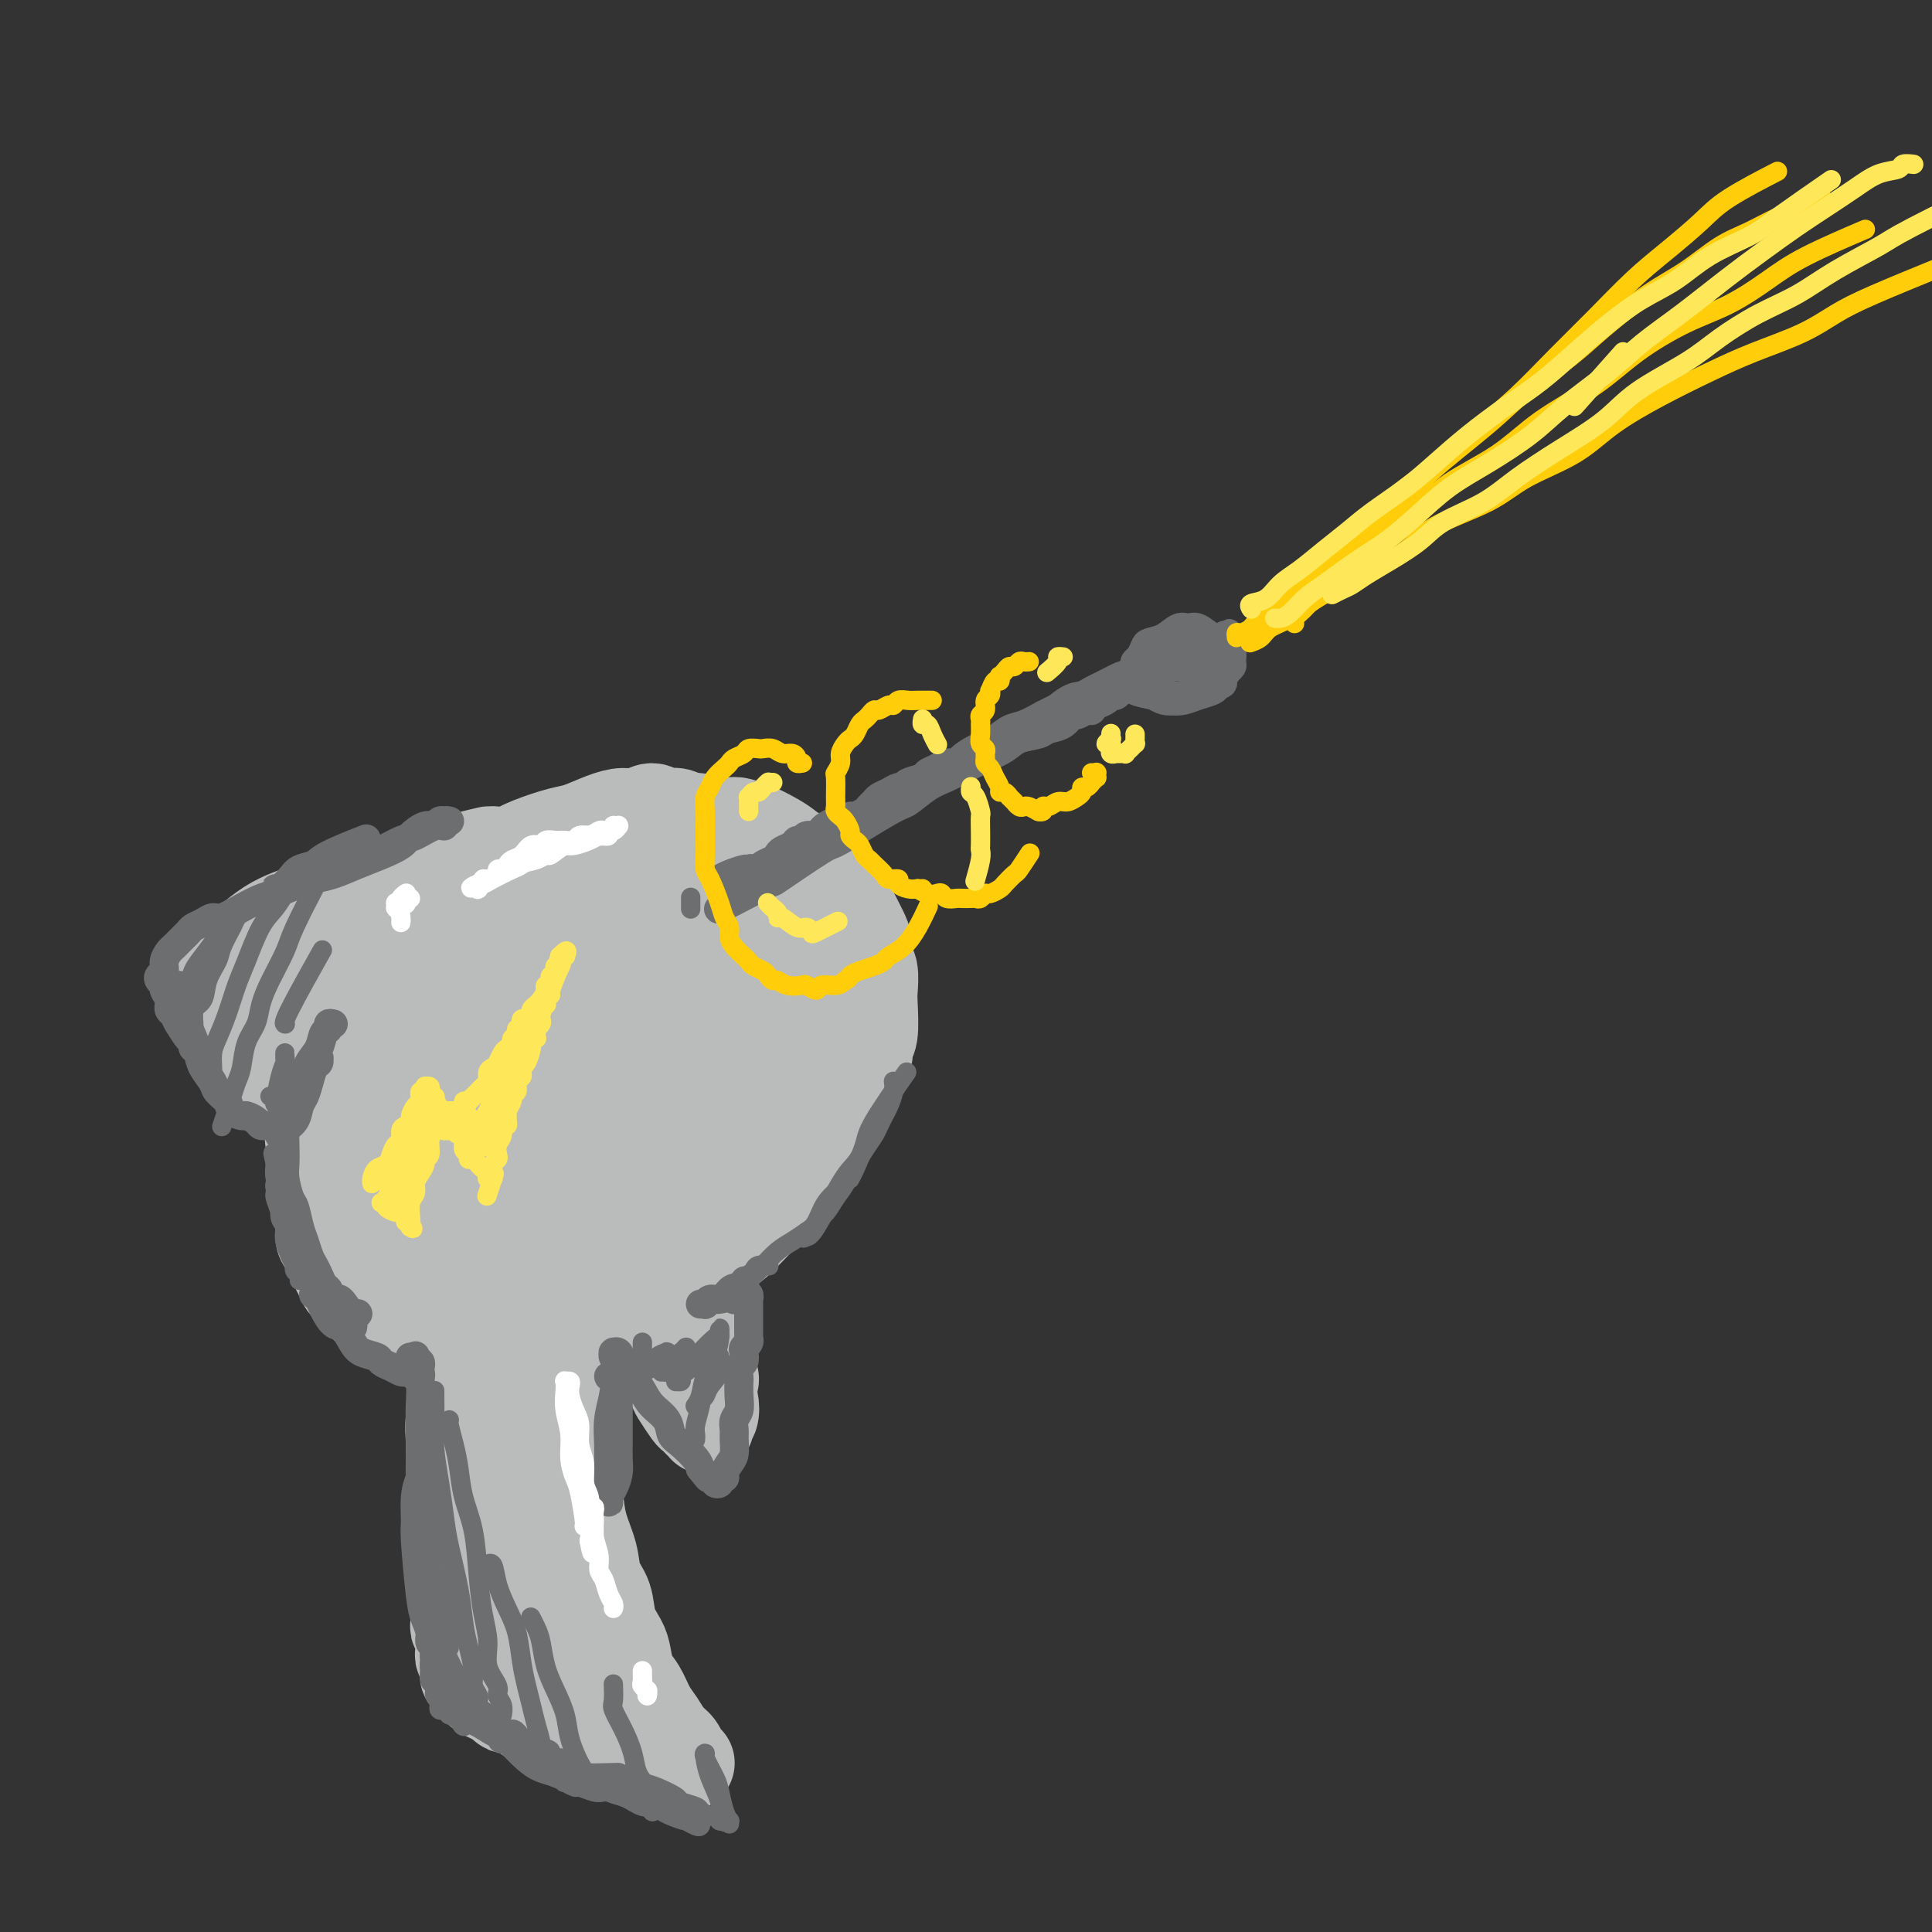 <svg viewBox='0 0 400 400' version='1.1' xmlns='http://www.w3.org/2000/svg' xmlns:xlink='http://www.w3.org/1999/xlink'><rect x="0" y="0" width="400" height="400" fill="#333333" stroke="none"/><g fill='none' stroke='rgb(186,187,187)' stroke-width='20' stroke-linecap='round' stroke-linejoin='round'><path d='M150,174c-0.033,0.004 -0.066,0.009 0,0c0.066,-0.009 0.232,-0.031 0,0c-0.232,0.031 -0.863,0.114 -1,0c-0.137,-0.114 0.221,-0.427 0,-1c-0.221,-0.573 -1.022,-1.406 -2,-2c-0.978,-0.594 -2.134,-0.949 -3,-1c-0.866,-0.051 -1.442,0.200 -2,0c-0.558,-0.200 -1.096,-0.853 -2,-1c-0.904,-0.147 -2.172,0.211 -3,0c-0.828,-0.211 -1.215,-0.992 -2,-1c-0.785,-0.008 -1.968,0.756 -3,1c-1.032,0.244 -1.914,-0.034 -3,0c-1.086,0.034 -2.377,0.379 -4,1c-1.623,0.621 -3.577,1.516 -5,2c-1.423,0.484 -2.313,0.555 -4,1c-1.687,0.445 -4.170,1.263 -6,2c-1.830,0.737 -3.007,1.394 -4,2c-0.993,0.606 -1.802,1.162 -3,2c-1.198,0.838 -2.784,1.958 -4,3c-1.216,1.042 -2.062,2.006 -3,3c-0.938,0.994 -1.969,2.018 -3,3c-1.031,0.982 -2.061,1.922 -3,3c-0.939,1.078 -1.788,2.294 -3,4c-1.212,1.706 -2.786,3.902 -4,5c-1.214,1.098 -2.068,1.097 -3,2c-0.932,0.903 -1.941,2.709 -3,4c-1.059,1.291 -2.167,2.068 -3,3c-0.833,0.932 -1.390,2.019 -2,3c-0.610,0.981 -1.273,1.855 -2,3c-0.727,1.145 -1.519,2.560 -2,4c-0.481,1.440 -0.652,2.905 -1,4c-0.348,1.095 -0.874,1.819 -1,3c-0.126,1.181 0.149,2.817 0,4c-0.149,1.183 -0.720,1.912 -1,3c-0.280,1.088 -0.267,2.535 0,4c0.267,1.465 0.789,2.949 1,4c0.211,1.051 0.111,1.669 0,3c-0.111,1.331 -0.234,3.373 0,5c0.234,1.627 0.826,2.838 1,4c0.174,1.162 -0.068,2.274 0,3c0.068,0.726 0.448,1.064 1,2c0.552,0.936 1.276,2.468 2,4'/><path d='M70,262c0.984,2.384 1.445,1.843 2,2c0.555,0.157 1.202,1.011 2,2c0.798,0.989 1.745,2.111 3,3c1.255,0.889 2.819,1.545 4,2c1.181,0.455 1.979,0.710 3,1c1.021,0.290 2.265,0.614 3,1c0.735,0.386 0.961,0.832 3,1c2.039,0.168 5.892,0.056 8,0c2.108,-0.056 2.471,-0.057 4,0c1.529,0.057 4.224,0.171 6,0c1.776,-0.171 2.632,-0.627 4,-1c1.368,-0.373 3.249,-0.663 5,-1c1.751,-0.337 3.371,-0.723 5,-1c1.629,-0.277 3.267,-0.447 5,-1c1.733,-0.553 3.559,-1.489 5,-2c1.441,-0.511 2.495,-0.596 4,-1c1.505,-0.404 3.460,-1.126 5,-2c1.540,-0.874 2.667,-1.899 4,-3c1.333,-1.101 2.874,-2.278 4,-3c1.126,-0.722 1.837,-0.988 3,-2c1.163,-1.012 2.776,-2.769 4,-4c1.224,-1.231 2.057,-1.935 3,-3c0.943,-1.065 1.994,-2.490 3,-4c1.006,-1.510 1.965,-3.107 3,-4c1.035,-0.893 2.146,-1.084 3,-2c0.854,-0.916 1.451,-2.556 2,-4c0.549,-1.444 1.051,-2.690 2,-4c0.949,-1.310 2.344,-2.684 3,-4c0.656,-1.316 0.572,-2.575 1,-4c0.428,-1.425 1.369,-3.015 2,-4c0.631,-0.985 0.953,-1.364 1,-2c0.047,-0.636 -0.183,-1.529 0,-2c0.183,-0.471 0.777,-0.520 1,-2c0.223,-1.480 0.075,-4.391 0,-6c-0.075,-1.609 -0.076,-1.916 0,-3c0.076,-1.084 0.229,-2.946 0,-4c-0.229,-1.054 -0.839,-1.301 -1,-2c-0.161,-0.699 0.126,-1.850 0,-3c-0.126,-1.150 -0.666,-2.299 -1,-3c-0.334,-0.701 -0.462,-0.953 -1,-2c-0.538,-1.047 -1.484,-2.889 -2,-4c-0.516,-1.111 -0.600,-1.491 -1,-2c-0.400,-0.509 -1.114,-1.145 -2,-2c-0.886,-0.855 -1.943,-1.927 -3,-3'/><path d='M169,180c-2.079,-2.832 -2.277,-1.911 -3,-2c-0.723,-0.089 -1.973,-1.187 -3,-2c-1.027,-0.813 -1.832,-1.339 -3,-2c-1.168,-0.661 -2.699,-1.456 -4,-2c-1.301,-0.544 -2.373,-0.838 -3,-1c-0.627,-0.162 -0.810,-0.191 -3,0c-2.190,0.191 -6.387,0.602 -9,1c-2.613,0.398 -3.641,0.783 -5,1c-1.359,0.217 -3.048,0.266 -5,1c-1.952,0.734 -4.166,2.155 -6,3c-1.834,0.845 -3.288,1.116 -5,2c-1.712,0.884 -3.683,2.382 -6,4c-2.317,1.618 -4.982,3.357 -7,5c-2.018,1.643 -3.390,3.190 -5,5c-1.610,1.810 -3.458,3.881 -5,6c-1.542,2.119 -2.777,4.285 -4,6c-1.223,1.715 -2.434,2.980 -4,5c-1.566,2.020 -3.488,4.797 -5,7c-1.512,2.203 -2.615,3.833 -4,6c-1.385,2.167 -3.051,4.871 -4,7c-0.949,2.129 -1.180,3.684 -2,6c-0.820,2.316 -2.230,5.395 -3,8c-0.770,2.605 -0.901,4.737 -1,7c-0.099,2.263 -0.166,4.657 0,7c0.166,2.343 0.563,4.636 1,6c0.437,1.364 0.912,1.798 2,3c1.088,1.202 2.789,3.171 4,4c1.211,0.829 1.932,0.518 3,1c1.068,0.482 2.483,1.759 4,2c1.517,0.241 3.138,-0.552 5,-1c1.862,-0.448 3.967,-0.550 6,-1c2.033,-0.450 3.996,-1.249 6,-2c2.004,-0.751 4.051,-1.453 6,-2c1.949,-0.547 3.802,-0.937 6,-2c2.198,-1.063 4.741,-2.797 7,-4c2.259,-1.203 4.235,-1.873 6,-3c1.765,-1.127 3.320,-2.709 5,-4c1.680,-1.291 3.486,-2.289 5,-4c1.514,-1.711 2.738,-4.134 4,-6c1.262,-1.866 2.562,-3.177 4,-5c1.438,-1.823 3.013,-4.160 4,-6c0.987,-1.840 1.386,-3.184 2,-5c0.614,-1.816 1.443,-4.105 2,-6c0.557,-1.895 0.842,-3.395 1,-5c0.158,-1.605 0.188,-3.316 0,-5c-0.188,-1.684 -0.594,-3.342 -1,-5'/><path d='M152,208c-0.217,-2.172 -0.259,-2.603 -1,-4c-0.741,-1.397 -2.183,-3.761 -3,-5c-0.817,-1.239 -1.011,-1.355 -2,-2c-0.989,-0.645 -2.772,-1.820 -4,-3c-1.228,-1.180 -1.899,-2.366 -3,-3c-1.101,-0.634 -2.630,-0.715 -4,-1c-1.370,-0.285 -2.580,-0.774 -4,-1c-1.420,-0.226 -3.049,-0.190 -5,0c-1.951,0.190 -4.223,0.533 -6,1c-1.777,0.467 -3.059,1.057 -5,2c-1.941,0.943 -4.541,2.238 -7,4c-2.459,1.762 -4.777,3.989 -7,6c-2.223,2.011 -4.351,3.804 -6,6c-1.649,2.196 -2.818,4.793 -4,7c-1.182,2.207 -2.378,4.022 -3,6c-0.622,1.978 -0.671,4.119 -1,6c-0.329,1.881 -0.939,3.502 -1,5c-0.061,1.498 0.428,2.871 1,4c0.572,1.129 1.227,2.013 2,3c0.773,0.987 1.664,2.077 3,3c1.336,0.923 3.116,1.678 5,2c1.884,0.322 3.872,0.210 6,0c2.128,-0.210 4.398,-0.520 7,-1c2.602,-0.480 5.538,-1.131 8,-2c2.462,-0.869 4.451,-1.956 7,-3c2.549,-1.044 5.658,-2.044 8,-3c2.342,-0.956 3.918,-1.866 6,-3c2.082,-1.134 4.671,-2.490 7,-4c2.329,-1.510 4.400,-3.174 6,-5c1.600,-1.826 2.729,-3.814 4,-6c1.271,-2.186 2.682,-4.569 4,-7c1.318,-2.431 2.541,-4.910 3,-7c0.459,-2.090 0.153,-3.790 0,-6c-0.153,-2.210 -0.153,-4.931 -1,-7c-0.847,-2.069 -2.540,-3.487 -4,-5c-1.460,-1.513 -2.688,-3.120 -4,-4c-1.312,-0.880 -2.708,-1.034 -5,-1c-2.292,0.034 -5.482,0.255 -8,1c-2.518,0.745 -4.366,2.014 -7,4c-2.634,1.986 -6.056,4.687 -9,7c-2.944,2.313 -5.410,4.236 -8,7c-2.590,2.764 -5.302,6.370 -8,10c-2.698,3.630 -5.380,7.285 -8,11c-2.620,3.715 -5.177,7.490 -7,11c-1.823,3.510 -2.911,6.755 -4,10'/><path d='M90,241c-4.621,8.330 -2.675,8.155 -2,9c0.675,0.845 0.077,2.709 0,4c-0.077,1.291 0.368,2.008 1,3c0.632,0.992 1.453,2.259 3,3c1.547,0.741 3.820,0.958 6,1c2.180,0.042 4.268,-0.089 7,-1c2.732,-0.911 6.106,-2.602 9,-4c2.894,-1.398 5.306,-2.501 8,-4c2.694,-1.499 5.671,-3.392 8,-5c2.329,-1.608 4.011,-2.930 6,-5c1.989,-2.070 4.285,-4.888 6,-7c1.715,-2.112 2.850,-3.519 4,-5c1.150,-1.481 2.316,-3.035 3,-5c0.684,-1.965 0.888,-4.343 1,-6c0.112,-1.657 0.133,-2.595 0,-4c-0.133,-1.405 -0.418,-3.276 -1,-5c-0.582,-1.724 -1.459,-3.302 -3,-5c-1.541,-1.698 -3.744,-3.518 -6,-5c-2.256,-1.482 -4.566,-2.627 -7,-3c-2.434,-0.373 -4.994,0.024 -8,1c-3.006,0.976 -6.458,2.530 -10,5c-3.542,2.470 -7.173,5.856 -10,9c-2.827,3.144 -4.850,6.045 -7,9c-2.150,2.955 -4.426,5.964 -6,9c-1.574,3.036 -2.446,6.100 -3,9c-0.554,2.900 -0.789,5.637 -1,7c-0.211,1.363 -0.398,1.354 0,2c0.398,0.646 1.382,1.948 3,3c1.618,1.052 3.872,1.854 6,2c2.128,0.146 4.131,-0.364 7,-1c2.869,-0.636 6.604,-1.397 9,-2c2.396,-0.603 3.455,-1.047 8,-4c4.545,-2.953 12.578,-8.414 17,-12c4.422,-3.586 5.234,-5.296 6,-7c0.766,-1.704 1.488,-3.401 2,-5c0.512,-1.599 0.816,-3.099 1,-4c0.184,-0.901 0.249,-1.202 0,-2c-0.249,-0.798 -0.813,-2.091 -2,-3c-1.187,-0.909 -2.997,-1.433 -5,-1c-2.003,0.433 -4.200,1.824 -7,4c-2.800,2.176 -6.205,5.136 -9,8c-2.795,2.864 -4.981,5.632 -7,8c-2.019,2.368 -3.871,4.336 -5,6c-1.129,1.664 -1.535,3.025 -2,4c-0.465,0.975 -0.990,1.564 -1,2c-0.010,0.436 0.495,0.718 1,1'/><path d='M110,245c-2.164,3.516 -0.575,1.807 1,1c1.575,-0.807 3.134,-0.712 5,-1c1.866,-0.288 4.039,-0.960 6,-2c1.961,-1.040 3.711,-2.448 6,-4c2.289,-1.552 5.117,-3.248 8,-5c2.883,-1.752 5.819,-3.559 8,-5c2.181,-1.441 3.605,-2.517 5,-4c1.395,-1.483 2.760,-3.372 4,-5c1.240,-1.628 2.354,-2.995 3,-4c0.646,-1.005 0.823,-1.647 1,-2c0.177,-0.353 0.352,-0.418 0,-1c-0.352,-0.582 -1.233,-1.682 -3,-2c-1.767,-0.318 -4.421,0.147 -7,1c-2.579,0.853 -5.083,2.093 -8,4c-2.917,1.907 -6.246,4.479 -9,7c-2.754,2.521 -4.933,4.989 -7,7c-2.067,2.011 -4.021,3.564 -5,5c-0.979,1.436 -0.984,2.753 -1,4c-0.016,1.247 -0.043,2.422 0,3c0.043,0.578 0.157,0.557 1,1c0.843,0.443 2.415,1.350 4,2c1.585,0.650 3.182,1.042 5,1c1.818,-0.042 3.858,-0.517 6,-1c2.142,-0.483 4.387,-0.974 7,-2c2.613,-1.026 5.594,-2.586 8,-4c2.406,-1.414 4.235,-2.681 6,-4c1.765,-1.319 3.464,-2.692 5,-4c1.536,-1.308 2.908,-2.553 4,-4c1.092,-1.447 1.906,-3.097 2,-4c0.094,-0.903 -0.530,-1.060 -1,-2c-0.470,-0.940 -0.785,-2.664 -2,-4c-1.215,-1.336 -3.331,-2.283 -5,-3c-1.669,-0.717 -2.891,-1.203 -5,-1c-2.109,0.203 -5.104,1.094 -8,2c-2.896,0.906 -5.693,1.826 -8,3c-2.307,1.174 -4.126,2.604 -6,4c-1.874,1.396 -3.805,2.760 -5,4c-1.195,1.240 -1.654,2.357 -2,3c-0.346,0.643 -0.577,0.811 -1,1c-0.423,0.189 -1.037,0.397 -1,1c0.037,0.603 0.725,1.601 1,2c0.275,0.399 0.138,0.200 0,0'/><path d='M60,220c0.000,0.000 0.000,0.000 0,0c0.000,0.000 0.000,0.000 0,0'/><path d='M57,225c-0.000,-0.008 -0.000,-0.016 0,0c0.000,0.016 0.000,0.057 0,0c-0.000,-0.057 -0.000,-0.211 0,0c0.000,0.211 0.001,0.787 0,1c-0.001,0.213 -0.003,0.062 0,0c0.003,-0.062 0.013,-0.036 0,0c-0.013,0.036 -0.048,0.080 0,0c0.048,-0.080 0.177,-0.285 0,-1c-0.177,-0.715 -0.662,-1.938 -1,-3c-0.338,-1.062 -0.528,-1.961 -1,-3c-0.472,-1.039 -1.226,-2.217 -2,-3c-0.774,-0.783 -1.569,-1.169 -2,-2c-0.431,-0.831 -0.498,-2.106 -1,-3c-0.502,-0.894 -1.440,-1.406 -2,-2c-0.560,-0.594 -0.742,-1.268 -1,-2c-0.258,-0.732 -0.591,-1.520 -1,-2c-0.409,-0.480 -0.895,-0.651 -1,-1c-0.105,-0.349 0.171,-0.877 0,-1c-0.171,-0.123 -0.789,0.157 -1,0c-0.211,-0.157 -0.016,-0.753 0,-1c0.016,-0.247 -0.148,-0.146 0,0c0.148,0.146 0.608,0.335 1,0c0.392,-0.335 0.715,-1.196 1,-2c0.285,-0.804 0.530,-1.553 1,-2c0.470,-0.447 1.163,-0.592 2,-1c0.837,-0.408 1.816,-1.079 3,-2c1.184,-0.921 2.573,-2.092 4,-3c1.427,-0.908 2.892,-1.553 4,-2c1.108,-0.447 1.859,-0.697 3,-1c1.141,-0.303 2.673,-0.658 4,-1c1.327,-0.342 2.450,-0.669 4,-1c1.550,-0.331 3.526,-0.666 5,-1c1.474,-0.334 2.445,-0.667 4,-1c1.555,-0.333 3.694,-0.666 5,-1c1.306,-0.334 1.778,-0.667 3,-1c1.222,-0.333 3.195,-0.664 4,-1c0.805,-0.336 0.443,-0.678 1,-1c0.557,-0.322 2.035,-0.625 3,-1c0.965,-0.375 1.419,-0.821 2,-1c0.581,-0.179 1.291,-0.089 2,0'/><path d='M100,179c6.431,-1.944 2.509,-1.306 1,-1c-1.509,0.306 -0.605,0.278 0,0c0.605,-0.278 0.911,-0.807 1,-1c0.089,-0.193 -0.040,-0.049 0,0c0.040,0.049 0.247,0.005 0,0c-0.247,-0.005 -0.948,0.031 -1,0c-0.052,-0.031 0.546,-0.129 0,0c-0.546,0.129 -2.234,0.486 -4,1c-1.766,0.514 -3.608,1.184 -5,2c-1.392,0.816 -2.332,1.778 -4,3c-1.668,1.222 -4.064,2.704 -6,4c-1.936,1.296 -3.411,2.407 -5,4c-1.589,1.593 -3.290,3.670 -5,5c-1.710,1.330 -3.429,1.915 -5,3c-1.571,1.085 -2.995,2.672 -4,4c-1.005,1.328 -1.590,2.397 -2,3c-0.410,0.603 -0.643,0.739 -1,1c-0.357,0.261 -0.838,0.646 -1,1c-0.162,0.354 -0.006,0.676 0,1c0.006,0.324 -0.138,0.648 0,1c0.138,0.352 0.559,0.731 1,1c0.441,0.269 0.903,0.427 2,1c1.097,0.573 2.831,1.562 4,2c1.169,0.438 1.774,0.324 3,0c1.226,-0.324 3.075,-0.857 5,-1c1.925,-0.143 3.927,0.103 6,0c2.073,-0.103 4.219,-0.557 6,-1c1.781,-0.443 3.199,-0.877 5,-1c1.801,-0.123 3.986,0.065 6,0c2.014,-0.065 3.858,-0.381 6,-1c2.142,-0.619 4.581,-1.539 7,-2c2.419,-0.461 4.819,-0.464 7,-1c2.181,-0.536 4.143,-1.606 6,-2c1.857,-0.394 3.609,-0.112 5,0c1.391,0.112 2.422,0.052 3,0c0.578,-0.052 0.704,-0.098 1,0c0.296,0.098 0.764,0.340 1,1c0.236,0.660 0.240,1.737 0,3c-0.240,1.263 -0.725,2.711 -1,4c-0.275,1.289 -0.339,2.419 -1,4c-0.661,1.581 -1.918,3.614 -3,5c-1.082,1.386 -1.989,2.126 -3,3c-1.011,0.874 -2.127,1.884 -3,3c-0.873,1.116 -1.504,2.339 -2,3c-0.496,0.661 -0.856,0.760 -1,1c-0.144,0.240 -0.072,0.620 0,1'/><path d='M119,233c-2.155,2.459 -1.543,0.605 -1,0c0.543,-0.605 1.017,0.038 1,0c-0.017,-0.038 -0.523,-0.758 0,-2c0.523,-1.242 2.077,-3.005 3,-5c0.923,-1.995 1.214,-4.222 2,-6c0.786,-1.778 2.067,-3.107 3,-5c0.933,-1.893 1.519,-4.349 2,-6c0.481,-1.651 0.858,-2.497 1,-3c0.142,-0.503 0.048,-0.663 0,-1c-0.048,-0.337 -0.050,-0.850 0,-1c0.050,-0.150 0.151,0.062 0,0c-0.151,-0.062 -0.553,-0.400 -2,1c-1.447,1.400 -3.940,4.538 -6,7c-2.060,2.462 -3.686,4.248 -5,6c-1.314,1.752 -2.315,3.472 -4,7c-1.685,3.528 -4.053,8.865 -5,11c-0.947,2.135 -0.474,1.067 0,0'/><path d='M96,268c-0.002,-0.133 -0.004,-0.265 0,0c0.004,0.265 0.015,0.928 0,1c-0.015,0.072 -0.057,-0.447 0,0c0.057,0.447 0.211,1.858 0,3c-0.211,1.142 -0.788,2.013 -1,3c-0.212,0.987 -0.061,2.091 0,3c0.061,0.909 0.030,1.625 0,3c-0.030,1.375 -0.061,3.409 0,5c0.061,1.591 0.212,2.739 0,4c-0.212,1.261 -0.789,2.634 -1,4c-0.211,1.366 -0.057,2.725 0,4c0.057,1.275 0.015,2.465 0,4c-0.015,1.535 -0.004,3.415 0,5c0.004,1.585 0.001,2.874 0,4c-0.001,1.126 -0.001,2.090 0,3c0.001,0.910 0.004,1.765 0,3c-0.004,1.235 -0.015,2.848 0,4c0.015,1.152 0.057,1.842 0,3c-0.057,1.158 -0.212,2.783 0,4c0.212,1.217 0.793,2.024 1,3c0.207,0.976 0.041,2.120 0,3c-0.041,0.880 0.041,1.496 0,2c-0.041,0.504 -0.207,0.894 0,1c0.207,0.106 0.788,-0.074 1,0c0.212,0.074 0.056,0.401 0,1c-0.056,0.599 -0.011,1.470 0,2c0.011,0.530 -0.011,0.719 0,1c0.011,0.281 0.055,0.654 0,1c-0.055,0.346 -0.211,0.666 0,1c0.211,0.334 0.788,0.682 1,1c0.212,0.318 0.061,0.606 0,1c-0.061,0.394 -0.030,0.894 0,1c0.030,0.106 0.060,-0.183 0,0c-0.060,0.183 -0.209,0.837 0,1c0.209,0.163 0.776,-0.163 1,0c0.224,0.163 0.104,0.817 0,1c-0.104,0.183 -0.194,-0.106 0,0c0.194,0.106 0.670,0.606 1,1c0.330,0.394 0.512,0.683 1,1c0.488,0.317 1.282,0.662 2,1c0.718,0.338 1.359,0.669 2,1'/><path d='M104,352c1.166,1.123 0.580,0.929 1,1c0.420,0.071 1.845,0.405 3,1c1.155,0.595 2.040,1.451 3,2c0.960,0.549 1.995,0.792 3,1c1.005,0.208 1.978,0.381 3,1c1.022,0.619 2.091,1.682 3,2c0.909,0.318 1.659,-0.111 2,0c0.341,0.111 0.275,0.761 1,1c0.725,0.239 2.242,0.067 3,0c0.758,-0.067 0.756,-0.028 1,0c0.244,0.028 0.734,0.046 1,0c0.266,-0.046 0.309,-0.156 1,0c0.691,0.156 2.030,0.577 3,1c0.970,0.423 1.570,0.849 2,1c0.430,0.151 0.689,0.026 1,0c0.311,-0.026 0.675,0.045 1,0c0.325,-0.045 0.613,-0.208 1,0c0.387,0.208 0.873,0.787 1,1c0.127,0.213 -0.106,0.061 0,0c0.106,-0.061 0.549,-0.030 1,0c0.451,0.030 0.909,0.061 1,0c0.091,-0.061 -0.186,-0.212 0,0c0.186,0.212 0.834,0.789 1,1c0.166,0.211 -0.151,0.057 0,0c0.151,-0.057 0.769,-0.017 1,0c0.231,0.017 0.074,0.013 0,0c-0.074,-0.013 -0.064,-0.033 0,0c0.064,0.033 0.183,0.119 0,0c-0.183,-0.119 -0.668,-0.442 -1,-1c-0.332,-0.558 -0.511,-1.350 -1,-2c-0.489,-0.650 -1.286,-1.159 -2,-2c-0.714,-0.841 -1.343,-2.014 -2,-3c-0.657,-0.986 -1.341,-1.786 -2,-3c-0.659,-1.214 -1.294,-2.844 -2,-4c-0.706,-1.156 -1.483,-1.838 -2,-3c-0.517,-1.162 -0.772,-2.802 -1,-4c-0.228,-1.198 -0.427,-1.953 -1,-3c-0.573,-1.047 -1.519,-2.386 -2,-4c-0.481,-1.614 -0.496,-3.504 -1,-5c-0.504,-1.496 -1.497,-2.597 -2,-4c-0.503,-1.403 -0.516,-3.108 -1,-5c-0.484,-1.892 -1.439,-3.971 -2,-6c-0.561,-2.029 -0.728,-4.008 -1,-6c-0.272,-1.992 -0.649,-3.998 -1,-6c-0.351,-2.002 -0.675,-4.001 -1,-6'/><path d='M117,298c-1.332,-6.595 -0.160,-4.081 0,-4c0.160,0.081 -0.690,-2.269 -1,-4c-0.310,-1.731 -0.079,-2.841 0,-4c0.079,-1.159 0.007,-2.365 0,-4c-0.007,-1.635 0.051,-3.699 0,-5c-0.051,-1.301 -0.210,-1.840 0,-3c0.210,-1.160 0.788,-2.940 1,-4c0.212,-1.060 0.056,-1.398 0,-2c-0.056,-0.602 -0.014,-1.467 0,-2c0.014,-0.533 0.000,-0.733 0,-1c-0.000,-0.267 0.013,-0.601 0,-1c-0.013,-0.399 -0.053,-0.862 0,-1c0.053,-0.138 0.198,0.048 0,0c-0.198,-0.048 -0.740,-0.330 -1,0c-0.260,0.330 -0.238,1.271 -1,3c-0.762,1.729 -2.309,4.245 -3,7c-0.691,2.755 -0.525,5.749 -1,9c-0.475,3.251 -1.592,6.758 -2,10c-0.408,3.242 -0.106,6.218 0,9c0.106,2.782 0.017,5.369 0,8c-0.017,2.631 0.037,5.307 0,8c-0.037,2.693 -0.165,5.403 0,8c0.165,2.597 0.622,5.081 1,7c0.378,1.919 0.676,3.273 1,5c0.324,1.727 0.674,3.825 1,5c0.326,1.175 0.627,1.426 1,2c0.373,0.574 0.819,1.471 1,2c0.181,0.529 0.099,0.689 0,1c-0.099,0.311 -0.215,0.773 0,1c0.215,0.227 0.760,0.220 1,0c0.240,-0.220 0.174,-0.651 0,-1c-0.174,-0.349 -0.455,-0.615 -1,-2c-0.545,-1.385 -1.354,-3.891 -2,-7c-0.646,-3.109 -1.129,-6.823 -2,-10c-0.871,-3.177 -2.131,-5.816 -3,-9c-0.869,-3.184 -1.347,-6.911 -2,-10c-0.653,-3.089 -1.481,-5.539 -2,-8c-0.519,-2.461 -0.727,-4.931 -1,-7c-0.273,-2.069 -0.609,-3.736 -1,-5c-0.391,-1.264 -0.837,-2.123 -1,-3c-0.163,-0.877 -0.044,-1.771 0,-2c0.044,-0.229 0.012,0.208 0,0c-0.012,-0.208 -0.003,-1.059 0,-1c0.003,0.059 0.002,1.030 0,2'/><path d='M100,285c-1.748,-8.374 0.881,1.191 2,7c1.119,5.809 0.727,7.862 1,11c0.273,3.138 1.211,7.362 2,11c0.789,3.638 1.431,6.691 2,9c0.569,2.309 1.067,3.875 2,7c0.933,3.125 2.302,7.809 3,10c0.698,2.191 0.727,1.889 1,2c0.273,0.111 0.791,0.635 1,1c0.209,0.365 0.107,0.572 0,1c-0.107,0.428 -0.221,1.077 0,0c0.221,-1.077 0.777,-3.879 1,-5c0.223,-1.121 0.111,-0.560 0,0'/><path d='M133,269c-0.004,0.010 -0.008,0.020 0,0c0.008,-0.020 0.029,-0.069 0,0c-0.029,0.069 -0.106,0.258 0,1c0.106,0.742 0.396,2.037 1,3c0.604,0.963 1.523,1.594 2,3c0.477,1.406 0.513,3.589 1,5c0.487,1.411 1.426,2.051 2,3c0.574,0.949 0.785,2.206 1,3c0.215,0.794 0.435,1.126 1,2c0.565,0.874 1.476,2.290 2,3c0.524,0.710 0.663,0.713 1,1c0.337,0.287 0.874,0.858 1,1c0.126,0.142 -0.159,-0.145 0,0c0.159,0.145 0.761,0.724 1,1c0.239,0.276 0.113,0.251 0,0c-0.113,-0.251 -0.214,-0.727 0,-1c0.214,-0.273 0.744,-0.342 1,-1c0.256,-0.658 0.238,-1.905 0,-3c-0.238,-1.095 -0.697,-2.037 -1,-3c-0.303,-0.963 -0.449,-1.946 -1,-3c-0.551,-1.054 -1.507,-2.177 -2,-3c-0.493,-0.823 -0.523,-1.345 -1,-2c-0.477,-0.655 -1.399,-1.443 -2,-2c-0.601,-0.557 -0.879,-0.881 -1,-1c-0.121,-0.119 -0.086,-0.031 0,0c0.086,0.031 0.222,0.007 0,0c-0.222,-0.007 -0.803,0.003 -1,0c-0.197,-0.003 -0.008,-0.019 0,0c0.008,0.019 -0.163,0.075 0,1c0.163,0.925 0.659,2.721 1,4c0.341,1.279 0.526,2.041 1,3c0.474,0.959 1.237,2.113 2,3c0.763,0.887 1.525,1.506 2,2c0.475,0.494 0.663,0.864 1,1c0.337,0.136 0.821,0.039 1,0c0.179,-0.039 0.051,-0.022 0,0c-0.051,0.022 -0.024,0.047 0,0c0.024,-0.047 0.045,-0.167 0,0c-0.045,0.167 -0.156,0.619 0,0c0.156,-0.619 0.578,-2.310 1,-4'/><path d='M147,286c0.534,-0.755 -0.630,-2.142 -1,-3c-0.370,-0.858 0.055,-1.186 0,-2c-0.055,-0.814 -0.588,-2.113 -1,-3c-0.412,-0.887 -0.703,-1.362 -1,-2c-0.297,-0.638 -0.602,-1.439 -1,-2c-0.398,-0.561 -0.891,-0.882 -1,-1c-0.109,-0.118 0.167,-0.032 0,0c-0.167,0.032 -0.776,0.008 -1,0c-0.224,-0.008 -0.064,-0.002 0,0c0.064,0.002 0.032,0.001 0,0'/></g>
<g fill='none' stroke='rgb(109,110,112)' stroke-width='6' stroke-linecap='round' stroke-linejoin='round'><path d='M156,180c0.031,-0.002 0.063,-0.003 0,0c-0.063,0.003 -0.220,0.012 0,0c0.220,-0.012 0.819,-0.045 1,0c0.181,0.045 -0.055,0.167 0,0c0.055,-0.167 0.400,-0.622 1,-1c0.600,-0.378 1.456,-0.680 2,-1c0.544,-0.320 0.776,-0.659 1,-1c0.224,-0.341 0.440,-0.684 1,-1c0.560,-0.316 1.463,-0.606 2,-1c0.537,-0.394 0.707,-0.893 1,-1c0.293,-0.107 0.707,0.179 1,0c0.293,-0.179 0.463,-0.822 1,-1c0.537,-0.178 1.441,0.110 2,0c0.559,-0.110 0.775,-0.617 1,-1c0.225,-0.383 0.460,-0.643 1,-1c0.540,-0.357 1.387,-0.813 2,-1c0.613,-0.187 0.994,-0.106 1,0c0.006,0.106 -0.363,0.236 0,0c0.363,-0.236 1.460,-0.837 2,-1c0.540,-0.163 0.525,0.111 1,0c0.475,-0.111 1.439,-0.607 2,-1c0.561,-0.393 0.717,-0.684 1,-1c0.283,-0.316 0.692,-0.658 1,-1c0.308,-0.342 0.514,-0.683 1,-1c0.486,-0.317 1.251,-0.610 2,-1c0.749,-0.390 1.481,-0.878 2,-1c0.519,-0.122 0.825,0.122 1,0c0.175,-0.122 0.221,-0.611 1,-1c0.779,-0.389 2.293,-0.678 3,-1c0.707,-0.322 0.608,-0.677 1,-1c0.392,-0.323 1.276,-0.614 2,-1c0.724,-0.386 1.289,-0.865 2,-1c0.711,-0.135 1.569,0.076 2,0c0.431,-0.076 0.435,-0.439 1,-1c0.565,-0.561 1.690,-1.319 3,-2c1.310,-0.681 2.805,-1.286 4,-2c1.195,-0.714 2.091,-1.538 3,-2c0.909,-0.462 1.831,-0.560 3,-1c1.169,-0.440 2.584,-1.220 4,-2'/><path d='M216,148c9.881,-5.068 4.585,-1.738 3,-1c-1.585,0.738 0.542,-1.116 2,-2c1.458,-0.884 2.246,-0.797 3,-1c0.754,-0.203 1.474,-0.694 2,-1c0.526,-0.306 0.859,-0.425 2,-1c1.141,-0.575 3.090,-1.605 4,-2c0.910,-0.395 0.779,-0.154 1,0c0.221,0.154 0.792,0.223 1,0c0.208,-0.223 0.052,-0.737 0,-1c-0.052,-0.263 0.001,-0.274 0,0c-0.001,0.274 -0.055,0.833 0,1c0.055,0.167 0.220,-0.058 0,0c-0.220,0.058 -0.825,0.401 -2,1c-1.175,0.599 -2.919,1.455 -4,2c-1.081,0.545 -1.499,0.779 -2,1c-0.501,0.221 -1.085,0.429 -2,1c-0.915,0.571 -2.162,1.504 -3,2c-0.838,0.496 -1.266,0.556 -2,1c-0.734,0.444 -1.774,1.273 -3,2c-1.226,0.727 -2.638,1.350 -4,2c-1.362,0.650 -2.675,1.325 -4,2c-1.325,0.675 -2.661,1.350 -4,2c-1.339,0.650 -2.682,1.276 -4,2c-1.318,0.724 -2.611,1.544 -4,2c-1.389,0.456 -2.875,0.546 -4,1c-1.125,0.454 -1.891,1.272 -3,2c-1.109,0.728 -2.561,1.365 -4,2c-1.439,0.635 -2.865,1.268 -4,2c-1.135,0.732 -1.980,1.562 -3,2c-1.020,0.438 -2.217,0.483 -3,1c-0.783,0.517 -1.154,1.504 -2,2c-0.846,0.496 -2.166,0.499 -3,1c-0.834,0.501 -1.181,1.499 -2,2c-0.819,0.501 -2.111,0.505 -3,1c-0.889,0.495 -1.376,1.482 -2,2c-0.624,0.518 -1.386,0.569 -2,1c-0.614,0.431 -1.079,1.244 -2,2c-0.921,0.756 -2.299,1.457 -3,2c-0.701,0.543 -0.724,0.930 -1,1c-0.276,0.070 -0.806,-0.177 -1,0c-0.194,0.177 -0.052,0.780 0,1c0.052,0.220 0.014,0.059 0,0c-0.014,-0.059 -0.004,-0.016 0,0c0.004,0.016 0.001,0.005 0,0c-0.001,-0.005 -0.001,-0.002 0,0'/><path d='M154,185c-11.490,6.761 -1.216,1.163 3,-1c4.216,-2.163 2.374,-0.892 4,-2c1.626,-1.108 6.721,-4.594 9,-6c2.279,-1.406 1.743,-0.733 4,-2c2.257,-1.267 7.306,-4.475 10,-6c2.694,-1.525 3.031,-1.367 4,-2c0.969,-0.633 2.570,-2.056 4,-3c1.430,-0.944 2.688,-1.408 4,-2c1.312,-0.592 2.677,-1.310 4,-2c1.323,-0.690 2.605,-1.351 4,-2c1.395,-0.649 2.905,-1.286 4,-2c1.095,-0.714 1.775,-1.506 3,-2c1.225,-0.494 2.996,-0.692 4,-1c1.004,-0.308 1.242,-0.727 2,-1c0.758,-0.273 2.035,-0.399 3,-1c0.965,-0.601 1.617,-1.677 2,-2c0.383,-0.323 0.497,0.107 1,0c0.503,-0.107 1.395,-0.749 2,-1c0.605,-0.251 0.922,-0.110 1,0c0.078,0.110 -0.081,0.188 0,0c0.081,-0.188 0.404,-0.643 1,-1c0.596,-0.357 1.465,-0.617 2,-1c0.535,-0.383 0.736,-0.891 1,-1c0.264,-0.109 0.592,0.181 1,0c0.408,-0.181 0.898,-0.832 1,-1c0.102,-0.168 -0.184,0.147 0,0c0.184,-0.147 0.837,-0.756 1,-1c0.163,-0.244 -0.163,-0.122 0,0c0.163,0.122 0.816,0.244 1,0c0.184,-0.244 -0.102,-0.854 0,-1c0.102,-0.146 0.590,0.171 1,0c0.410,-0.171 0.740,-0.829 1,-1c0.260,-0.171 0.450,0.146 1,0c0.550,-0.146 1.460,-0.756 2,-1c0.540,-0.244 0.709,-0.122 1,0c0.291,0.122 0.704,0.244 1,0c0.296,-0.244 0.474,-0.854 1,-1c0.526,-0.146 1.398,0.172 2,0c0.602,-0.172 0.932,-0.834 1,-1c0.068,-0.166 -0.125,0.166 0,0c0.125,-0.166 0.570,-0.828 1,-1c0.430,-0.172 0.847,0.146 1,0c0.153,-0.146 0.044,-0.756 0,-1c-0.044,-0.244 -0.022,-0.122 0,0'/><path d='M247,135c14.391,-7.674 3.869,-1.860 0,0c-3.869,1.860 -1.084,-0.234 0,-1c1.084,-0.766 0.467,-0.202 0,0c-0.467,0.202 -0.783,0.044 -1,0c-0.217,-0.044 -0.334,0.025 -1,0c-0.666,-0.025 -1.880,-0.144 -3,0c-1.120,0.144 -2.146,0.553 -3,1c-0.854,0.447 -1.535,0.933 -2,1c-0.465,0.067 -0.714,-0.284 -1,0c-0.286,0.284 -0.608,1.204 -1,2c-0.392,0.796 -0.855,1.470 -1,2c-0.145,0.530 0.028,0.916 0,1c-0.028,0.084 -0.256,-0.136 0,0c0.256,0.136 0.995,0.626 1,1c0.005,0.374 -0.724,0.633 0,1c0.724,0.367 2.903,0.843 4,1c1.097,0.157 1.114,-0.003 2,0c0.886,0.003 2.643,0.170 4,0c1.357,-0.170 2.315,-0.676 3,-1c0.685,-0.324 1.097,-0.467 2,-1c0.903,-0.533 2.295,-1.456 3,-2c0.705,-0.544 0.722,-0.709 1,-1c0.278,-0.291 0.818,-0.708 1,-1c0.182,-0.292 0.005,-0.458 0,-1c-0.005,-0.542 0.161,-1.459 0,-2c-0.161,-0.541 -0.648,-0.705 -1,-1c-0.352,-0.295 -0.569,-0.722 -1,-1c-0.431,-0.278 -1.077,-0.408 -2,-1c-0.923,-0.592 -2.125,-1.648 -3,-2c-0.875,-0.352 -1.425,-0.001 -2,0c-0.575,0.001 -1.176,-0.347 -2,0c-0.824,0.347 -1.871,1.388 -3,2c-1.129,0.612 -2.341,0.793 -3,1c-0.659,0.207 -0.766,0.439 -1,1c-0.234,0.561 -0.597,1.449 -1,2c-0.403,0.551 -0.847,0.763 -1,1c-0.153,0.237 -0.015,0.497 0,1c0.015,0.503 -0.092,1.249 0,2c0.092,0.751 0.384,1.509 1,2c0.616,0.491 1.557,0.717 2,1c0.443,0.283 0.388,0.623 1,1c0.612,0.377 1.890,0.792 3,1c1.110,0.208 2.050,0.210 3,0c0.950,-0.210 1.910,-0.634 3,-1c1.090,-0.366 2.312,-0.676 3,-1c0.688,-0.324 0.844,-0.662 1,-1'/><path d='M252,142c1.713,-0.582 0.996,-0.537 1,-1c0.004,-0.463 0.728,-1.433 1,-2c0.272,-0.567 0.091,-0.730 0,-1c-0.091,-0.270 -0.094,-0.646 0,-1c0.094,-0.354 0.283,-0.685 0,-1c-0.283,-0.315 -1.038,-0.614 -2,-1c-0.962,-0.386 -2.131,-0.861 -3,-1c-0.869,-0.139 -1.437,0.057 -2,0c-0.563,-0.057 -1.120,-0.367 -2,0c-0.880,0.367 -2.082,1.412 -3,2c-0.918,0.588 -1.553,0.721 -2,1c-0.447,0.279 -0.705,0.705 -1,1c-0.295,0.295 -0.627,0.460 -1,1c-0.373,0.540 -0.788,1.455 -1,2c-0.212,0.545 -0.222,0.721 0,1c0.222,0.279 0.677,0.661 1,1c0.323,0.339 0.514,0.634 1,1c0.486,0.366 1.268,0.803 2,1c0.732,0.197 1.415,0.155 2,0c0.585,-0.155 1.071,-0.423 2,-1c0.929,-0.577 2.301,-1.464 3,-2c0.699,-0.536 0.724,-0.722 1,-1c0.276,-0.278 0.803,-0.650 1,-1c0.197,-0.350 0.062,-0.679 0,-1c-0.062,-0.321 -0.053,-0.636 0,-1c0.053,-0.364 0.148,-0.778 0,-1c-0.148,-0.222 -0.540,-0.252 -2,0c-1.460,0.252 -3.989,0.786 -5,1c-1.011,0.214 -0.506,0.107 0,0'/><path d='M69,212c-0.449,-0.102 -0.898,-0.204 -1,0c-0.102,0.204 0.142,0.714 0,1c-0.142,0.286 -0.672,0.348 -1,1c-0.328,0.652 -0.455,1.892 -1,3c-0.545,1.108 -1.509,2.082 -2,3c-0.491,0.918 -0.509,1.781 -1,3c-0.491,1.219 -1.456,2.796 -2,4c-0.544,1.204 -0.669,2.035 -1,3c-0.331,0.965 -0.869,2.063 -1,3c-0.131,0.937 0.145,1.713 0,2c-0.145,0.287 -0.712,0.086 -1,0c-0.288,-0.086 -0.299,-0.057 0,0c0.299,0.057 0.906,0.143 1,0c0.094,-0.143 -0.326,-0.516 0,-1c0.326,-0.484 1.396,-1.079 2,-2c0.604,-0.921 0.740,-2.169 1,-3c0.260,-0.831 0.644,-1.246 1,-2c0.356,-0.754 0.684,-1.848 1,-3c0.316,-1.152 0.620,-2.361 1,-3c0.380,-0.639 0.835,-0.707 1,-1c0.165,-0.293 0.041,-0.812 0,-1c-0.041,-0.188 0.000,-0.045 0,0c-0.000,0.045 -0.042,-0.007 0,0c0.042,0.007 0.167,0.074 0,0c-0.167,-0.074 -0.626,-0.287 -1,0c-0.374,0.287 -0.664,1.076 -1,2c-0.336,0.924 -0.717,1.982 -1,3c-0.283,1.018 -0.468,1.995 -1,3c-0.532,1.005 -1.411,2.039 -2,3c-0.589,0.961 -0.887,1.851 -1,3c-0.113,1.149 -0.041,2.557 0,4c0.041,1.443 0.053,2.921 0,4c-0.053,1.079 -0.169,1.758 0,3c0.169,1.242 0.623,3.046 1,4c0.377,0.954 0.678,1.056 1,2c0.322,0.944 0.664,2.728 1,4c0.336,1.272 0.667,2.032 1,3c0.333,0.968 0.667,2.143 1,3c0.333,0.857 0.664,1.395 1,2c0.336,0.605 0.678,1.275 1,2c0.322,0.725 0.625,1.503 1,2c0.375,0.497 0.821,0.713 1,1c0.179,0.287 0.089,0.643 0,1'/><path d='M68,268c1.741,3.834 1.595,1.420 2,1c0.405,-0.420 1.363,1.155 2,2c0.637,0.845 0.955,0.958 1,1c0.045,0.042 -0.183,0.011 0,0c0.183,-0.011 0.778,-0.002 1,0c0.222,0.002 0.071,-0.002 0,0c-0.071,0.002 -0.063,0.012 0,0c0.063,-0.012 0.182,-0.044 0,0c-0.182,0.044 -0.664,0.166 -1,0c-0.336,-0.166 -0.525,-0.619 -1,-1c-0.475,-0.381 -1.237,-0.691 -2,-1c-0.763,-0.309 -1.529,-0.619 -2,-1c-0.471,-0.381 -0.648,-0.834 -1,-1c-0.352,-0.166 -0.880,-0.045 -1,0c-0.120,0.045 0.167,0.015 0,0c-0.167,-0.015 -0.789,-0.013 -1,0c-0.211,0.013 -0.012,0.039 0,0c0.012,-0.039 -0.163,-0.143 0,0c0.163,0.143 0.663,0.531 1,1c0.337,0.469 0.512,1.018 1,2c0.488,0.982 1.290,2.396 2,3c0.710,0.604 1.327,0.400 2,1c0.673,0.600 1.401,2.006 2,3c0.599,0.994 1.067,1.576 2,2c0.933,0.424 2.330,0.688 3,1c0.670,0.312 0.613,0.671 1,1c0.387,0.329 1.218,0.628 2,1c0.782,0.372 1.515,0.817 2,1c0.485,0.183 0.722,0.103 1,0c0.278,-0.103 0.596,-0.227 1,0c0.404,0.227 0.893,0.807 1,1c0.107,0.193 -0.167,-0.001 0,0c0.167,0.001 0.777,0.197 1,0c0.223,-0.197 0.060,-0.789 0,-1c-0.060,-0.211 -0.016,-0.043 0,0c0.016,0.043 0.004,-0.040 0,0c-0.004,0.040 -0.000,0.203 0,0c0.000,-0.203 -0.004,-0.773 0,-1c0.004,-0.227 0.015,-0.113 0,0c-0.015,0.113 -0.057,0.224 0,0c0.057,-0.224 0.211,-0.782 0,-1c-0.211,-0.218 -0.788,-0.097 -1,0c-0.212,0.097 -0.061,0.171 0,0c0.061,-0.171 0.030,-0.585 0,-1'/><path d='M86,281c-0.094,-0.619 0.171,-0.166 0,0c-0.171,0.166 -0.778,0.044 -1,0c-0.222,-0.044 -0.061,-0.012 0,0c0.061,0.012 0.020,0.003 0,0c-0.020,-0.003 -0.019,-0.001 0,0c0.019,0.001 0.058,0.000 0,0c-0.058,-0.000 -0.212,-0.000 0,0c0.212,0.000 0.789,-0.000 1,0c0.211,0.000 0.057,0.000 0,0c-0.057,-0.000 -0.015,-0.000 0,0c0.015,0.000 0.003,0.001 0,0c-0.003,-0.001 0.003,-0.003 0,0c-0.003,0.003 -0.015,0.012 0,0c0.015,-0.012 0.057,-0.046 0,0c-0.057,0.046 -0.211,0.171 0,1c0.211,0.829 0.789,2.361 1,4c0.211,1.639 0.057,3.384 0,5c-0.057,1.616 -0.016,3.104 0,5c0.016,1.896 0.008,4.202 0,6c-0.008,1.798 -0.016,3.090 0,5c0.016,1.910 0.057,4.439 0,6c-0.057,1.561 -0.211,2.155 0,3c0.211,0.845 0.788,1.941 1,3c0.212,1.059 0.061,2.080 0,3c-0.061,0.920 -0.030,1.737 0,2c0.030,0.263 0.061,-0.029 0,0c-0.061,0.029 -0.212,0.377 0,0c0.212,-0.377 0.789,-1.481 1,-3c0.211,-1.519 0.058,-3.453 0,-5c-0.058,-1.547 -0.019,-2.705 0,-4c0.019,-1.295 0.019,-2.725 0,-4c-0.019,-1.275 -0.058,-2.394 0,-3c0.058,-0.606 0.211,-0.698 0,-1c-0.211,-0.302 -0.788,-0.812 -1,-1c-0.212,-0.188 -0.061,-0.054 0,0c0.061,0.054 0.030,0.027 0,0'/><path d='M88,303c0.044,-3.077 0.155,-1.268 0,0c-0.155,1.268 -0.574,1.995 -1,3c-0.426,1.005 -0.858,2.288 -1,4c-0.142,1.712 0.004,3.851 0,5c-0.004,1.149 -0.160,1.306 0,4c0.160,2.694 0.635,7.926 1,11c0.365,3.074 0.620,3.991 1,5c0.380,1.009 0.887,2.111 1,3c0.113,0.889 -0.166,1.563 0,2c0.166,0.437 0.776,0.635 1,1c0.224,0.365 0.060,0.897 0,1c-0.060,0.103 -0.016,-0.221 0,0c0.016,0.221 0.004,0.989 0,1c-0.004,0.011 -0.001,-0.733 0,-1c0.001,-0.267 0.000,-0.057 0,0c-0.000,0.057 -0.001,-0.037 0,0c0.001,0.037 0.002,0.207 0,0c-0.002,-0.207 -0.009,-0.790 0,-1c0.009,-0.210 0.034,-0.047 0,0c-0.034,0.047 -0.126,-0.024 0,0c0.126,0.024 0.469,0.142 1,1c0.531,0.858 1.248,2.456 2,4c0.752,1.544 1.537,3.032 2,4c0.463,0.968 0.603,1.414 1,2c0.397,0.586 1.052,1.313 2,2c0.948,0.687 2.190,1.336 3,2c0.810,0.664 1.187,1.345 2,2c0.813,0.655 2.063,1.286 3,2c0.937,0.714 1.561,1.511 2,2c0.439,0.489 0.692,0.671 1,1c0.308,0.329 0.671,0.807 1,1c0.329,0.193 0.625,0.102 1,0c0.375,-0.102 0.830,-0.216 1,0c0.170,0.216 0.054,0.762 0,1c-0.054,0.238 -0.046,0.166 0,0c0.046,-0.166 0.129,-0.428 0,-1c-0.129,-0.572 -0.469,-1.456 -1,-2c-0.531,-0.544 -1.253,-0.748 -2,-1c-0.747,-0.252 -1.520,-0.552 -2,-1c-0.480,-0.448 -0.668,-1.044 -1,-1c-0.332,0.044 -0.809,0.727 -1,1c-0.191,0.273 -0.095,0.137 0,0'/><path d='M105,360c-0.985,-0.620 -0.949,-0.171 -1,0c-0.051,0.171 -0.191,0.063 0,0c0.191,-0.063 0.712,-0.081 1,0c0.288,0.081 0.343,0.260 1,1c0.657,0.740 1.915,2.041 3,3c1.085,0.959 1.998,1.578 3,2c1.002,0.422 2.093,0.649 3,1c0.907,0.351 1.629,0.825 4,1c2.371,0.175 6.392,0.050 8,0c1.608,-0.050 0.804,-0.025 0,0'/><path d='M127,285c-0.528,-0.055 -1.056,-0.109 -1,0c0.056,0.109 0.694,0.382 1,1c0.306,0.618 0.278,1.583 0,3c-0.278,1.417 -0.807,3.287 -1,5c-0.193,1.713 -0.052,3.271 0,5c0.052,1.729 0.014,3.630 0,5c-0.014,1.370 -0.004,2.210 0,3c0.004,0.790 0.000,1.530 0,2c-0.000,0.470 0.003,0.671 0,1c-0.003,0.329 -0.011,0.787 0,1c0.011,0.213 0.041,0.181 0,0c-0.041,-0.181 -0.155,-0.513 0,-1c0.155,-0.487 0.577,-1.130 1,-2c0.423,-0.870 0.845,-1.965 1,-3c0.155,-1.035 0.041,-2.008 0,-3c-0.041,-0.992 -0.011,-2.002 0,-3c0.011,-0.998 0.003,-1.982 0,-3c-0.003,-1.018 0.000,-2.069 0,-3c-0.000,-0.931 -0.004,-1.741 0,-3c0.004,-1.259 0.015,-2.968 0,-4c-0.015,-1.032 -0.057,-1.387 0,-2c0.057,-0.613 0.212,-1.485 0,-2c-0.212,-0.515 -0.790,-0.674 -1,-1c-0.210,-0.326 -0.053,-0.821 0,-1c0.053,-0.179 0.002,-0.043 0,0c-0.002,0.043 0.044,-0.008 0,0c-0.044,0.008 -0.177,0.074 0,0c0.177,-0.074 0.665,-0.288 1,0c0.335,0.288 0.517,1.077 1,2c0.483,0.923 1.267,1.980 2,3c0.733,1.020 1.417,2.001 2,3c0.583,0.999 1.067,2.014 2,3c0.933,0.986 2.316,1.941 3,3c0.684,1.059 0.668,2.222 1,3c0.332,0.778 1.013,1.171 2,2c0.987,0.829 2.282,2.094 3,3c0.718,0.906 0.859,1.453 1,2'/><path d='M145,304c2.813,3.565 1.346,1.478 1,1c-0.346,-0.478 0.428,0.653 1,1c0.572,0.347 0.942,-0.088 1,0c0.058,0.088 -0.195,0.701 0,1c0.195,0.299 0.840,0.284 1,0c0.160,-0.284 -0.163,-0.838 0,-1c0.163,-0.162 0.814,0.066 1,0c0.186,-0.066 -0.094,-0.426 0,-1c0.094,-0.574 0.560,-1.361 1,-2c0.440,-0.639 0.854,-1.129 1,-2c0.146,-0.871 0.025,-2.123 0,-3c-0.025,-0.877 0.046,-1.381 0,-2c-0.046,-0.619 -0.208,-1.355 0,-2c0.208,-0.645 0.787,-1.199 1,-2c0.213,-0.801 0.061,-1.849 0,-3c-0.061,-1.151 -0.030,-2.406 0,-3c0.030,-0.594 0.060,-0.526 0,-1c-0.060,-0.474 -0.208,-1.489 0,-2c0.208,-0.511 0.774,-0.519 1,-1c0.226,-0.481 0.113,-1.435 0,-2c-0.113,-0.565 -0.226,-0.743 0,-1c0.226,-0.257 0.793,-0.595 1,-1c0.207,-0.405 0.056,-0.878 0,-1c-0.056,-0.122 -0.015,0.107 0,0c0.015,-0.107 0.004,-0.551 0,-1c-0.004,-0.449 -0.001,-0.904 0,-1c0.001,-0.096 0.000,0.166 0,0c-0.000,-0.166 -0.000,-0.761 0,-1c0.000,-0.239 0.000,-0.120 0,0c-0.000,0.120 -0.000,0.243 0,0c0.000,-0.243 0.000,-0.852 0,-1c-0.000,-0.148 -0.000,0.167 0,0c0.000,-0.167 0.000,-0.814 0,-1c-0.000,-0.186 -0.000,0.090 0,0c0.000,-0.090 0.000,-0.546 0,-1c-0.000,-0.454 -0.000,-0.906 0,-1c0.000,-0.094 0.000,0.171 0,0c-0.000,-0.171 -0.000,-0.777 0,-1c0.000,-0.223 0.001,-0.064 0,0c-0.001,0.064 -0.004,0.031 0,0c0.004,-0.031 0.015,-0.061 0,0c-0.015,0.061 -0.056,0.212 0,0c0.056,-0.212 0.207,-0.788 0,-1c-0.207,-0.212 -0.774,-0.061 -1,0c-0.226,0.061 -0.113,0.030 0,0'/><path d='M154,268c0.447,-5.475 0.063,-1.663 0,0c-0.063,1.663 0.193,1.178 0,1c-0.193,-0.178 -0.837,-0.048 -1,0c-0.163,0.048 0.154,0.013 0,0c-0.154,-0.013 -0.778,-0.003 -1,0c-0.222,0.003 -0.042,0.001 0,0c0.042,-0.001 -0.055,-0.000 0,0c0.055,0.000 0.264,-0.000 0,0c-0.264,0.000 -0.999,0.001 -1,0c-0.001,-0.001 0.732,-0.004 1,0c0.268,0.004 0.071,0.015 0,0c-0.071,-0.015 -0.015,-0.057 0,0c0.015,0.057 -0.010,0.211 0,0c0.010,-0.211 0.057,-0.789 0,-1c-0.057,-0.211 -0.216,-0.056 0,0c0.216,0.056 0.807,0.014 1,0c0.193,-0.014 -0.010,0.000 0,0c0.010,-0.000 0.235,-0.015 0,0c-0.235,0.015 -0.928,0.060 -1,0c-0.072,-0.060 0.479,-0.226 0,0c-0.479,0.226 -1.989,0.845 -3,1c-1.011,0.155 -1.525,-0.155 -2,0c-0.475,0.155 -0.911,0.773 -1,1c-0.089,0.227 0.168,0.061 0,0c-0.168,-0.061 -0.762,-0.017 -1,0c-0.238,0.017 -0.119,0.009 0,0'/><path d='M55,233c-0.026,0.006 -0.053,0.012 0,0c0.053,-0.012 0.184,-0.041 0,0c-0.184,0.041 -0.683,0.152 -1,0c-0.317,-0.152 -0.451,-0.569 -1,-1c-0.549,-0.431 -1.513,-0.878 -2,-1c-0.487,-0.122 -0.497,0.081 -1,0c-0.503,-0.081 -1.501,-0.447 -2,-1c-0.499,-0.553 -0.501,-1.292 -1,-2c-0.499,-0.708 -1.495,-1.386 -2,-2c-0.505,-0.614 -0.517,-1.164 -1,-2c-0.483,-0.836 -1.435,-1.957 -2,-3c-0.565,-1.043 -0.744,-2.010 -1,-3c-0.256,-0.990 -0.589,-2.005 -1,-3c-0.411,-0.995 -0.898,-1.969 -1,-3c-0.102,-1.031 0.183,-2.118 0,-3c-0.183,-0.882 -0.834,-1.561 -1,-2c-0.166,-0.439 0.152,-0.640 0,-1c-0.152,-0.360 -0.774,-0.878 -1,-1c-0.226,-0.122 -0.057,0.152 0,0c0.057,-0.152 0.000,-0.729 0,-1c-0.000,-0.271 0.056,-0.235 0,0c-0.056,0.235 -0.225,0.668 0,1c0.225,0.332 0.844,0.561 1,1c0.156,0.439 -0.150,1.087 0,2c0.150,0.913 0.757,2.090 1,3c0.243,0.910 0.121,1.554 0,2c-0.121,0.446 -0.243,0.694 0,1c0.243,0.306 0.849,0.671 1,1c0.151,0.329 -0.155,0.624 0,1c0.155,0.376 0.770,0.834 1,1c0.230,0.166 0.076,0.041 0,0c-0.076,-0.041 -0.075,0.002 0,0c0.075,-0.002 0.225,-0.047 0,0c-0.225,0.047 -0.823,0.188 -1,0c-0.177,-0.188 0.068,-0.704 0,-1c-0.068,-0.296 -0.448,-0.370 -1,-1c-0.552,-0.630 -1.276,-1.815 -2,-3'/><path d='M37,212c-0.780,-1.191 -0.730,-1.667 -1,-2c-0.270,-0.333 -0.860,-0.523 -1,-1c-0.140,-0.477 0.172,-1.241 0,-2c-0.172,-0.759 -0.827,-1.512 -1,-2c-0.173,-0.488 0.135,-0.711 0,-1c-0.135,-0.289 -0.712,-0.645 -1,-1c-0.288,-0.355 -0.285,-0.710 0,-1c0.285,-0.290 0.854,-0.515 1,-1c0.146,-0.485 -0.129,-1.229 0,-2c0.129,-0.771 0.664,-1.569 1,-2c0.336,-0.431 0.474,-0.496 1,-1c0.526,-0.504 1.440,-1.446 2,-2c0.560,-0.554 0.767,-0.721 1,-1c0.233,-0.279 0.491,-0.669 1,-1c0.509,-0.331 1.270,-0.604 2,-1c0.730,-0.396 1.428,-0.917 2,-1c0.572,-0.083 1.017,0.272 2,0c0.983,-0.272 2.502,-1.172 4,-2c1.498,-0.828 2.973,-1.583 4,-2c1.027,-0.417 1.607,-0.496 3,-1c1.393,-0.504 3.600,-1.433 5,-2c1.400,-0.567 1.993,-0.771 3,-1c1.007,-0.229 2.429,-0.484 4,-1c1.571,-0.516 3.292,-1.295 5,-2c1.708,-0.705 3.403,-1.337 5,-2c1.597,-0.663 3.096,-1.358 4,-2c0.904,-0.642 1.213,-1.230 2,-2c0.787,-0.770 2.052,-1.723 3,-2c0.948,-0.277 1.578,0.122 2,0c0.422,-0.122 0.635,-0.765 1,-1c0.365,-0.235 0.884,-0.063 1,0c0.116,0.063 -0.169,0.016 0,0c0.169,-0.016 0.793,0.000 1,0c0.207,-0.000 -0.001,-0.016 0,0c0.001,0.016 0.212,0.064 0,0c-0.212,-0.064 -0.845,-0.240 -1,0c-0.155,0.240 0.170,0.894 0,1c-0.170,0.106 -0.834,-0.338 -2,0c-1.166,0.338 -2.833,1.456 -4,2c-1.167,0.544 -1.835,0.513 -3,1c-1.165,0.487 -2.829,1.492 -4,2c-1.171,0.508 -1.850,0.517 -3,1c-1.150,0.483 -2.771,1.438 -4,2c-1.229,0.562 -2.065,0.732 -3,1c-0.935,0.268 -1.967,0.634 -3,1'/><path d='M66,181c-4.453,1.884 -3.087,1.093 -3,1c0.087,-0.093 -1.106,0.511 -2,1c-0.894,0.489 -1.489,0.863 -2,1c-0.511,0.137 -0.937,0.038 -1,0c-0.063,-0.038 0.238,-0.016 0,0c-0.238,0.016 -1.015,0.026 -1,0c0.015,-0.026 0.823,-0.086 1,0c0.177,0.086 -0.278,0.320 0,0c0.278,-0.320 1.288,-1.193 2,-2c0.712,-0.807 1.127,-1.548 2,-2c0.873,-0.452 2.203,-0.616 3,-1c0.797,-0.384 1.061,-0.988 3,-2c1.939,-1.012 5.554,-2.432 7,-3c1.446,-0.568 0.723,-0.284 0,0'/><path d='M156,180c0.095,-0.006 0.189,-0.012 0,0c-0.189,0.012 -0.663,0.042 -1,0c-0.337,-0.042 -0.539,-0.155 -1,0c-0.461,0.155 -1.181,0.577 -2,1c-0.819,0.423 -1.736,0.845 -2,1c-0.264,0.155 0.124,0.042 0,0c-0.124,-0.042 -0.761,-0.014 -1,0c-0.239,0.014 -0.082,0.014 0,0c0.082,-0.014 0.088,-0.042 0,0c-0.088,0.042 -0.268,0.155 0,0c0.268,-0.155 0.986,-0.578 2,-1c1.014,-0.422 2.325,-0.845 3,-1c0.675,-0.155 0.715,-0.043 1,0c0.285,0.043 0.817,0.018 1,0c0.183,-0.018 0.018,-0.030 0,0c-0.018,0.030 0.111,0.103 0,0c-0.111,-0.103 -0.461,-0.381 -1,0c-0.539,0.381 -1.268,1.422 -2,2c-0.732,0.578 -1.466,0.694 -2,1c-0.534,0.306 -0.867,0.802 -1,1c-0.133,0.198 -0.067,0.099 0,0'/></g>
<g fill='none' stroke='rgb(255,205,10)' stroke-width='4' stroke-linecap='round' stroke-linejoin='round'><path d='M213,137c-0.024,0.002 -0.048,0.005 0,0c0.048,-0.005 0.167,-0.016 0,0c-0.167,0.016 -0.622,0.060 -1,0c-0.378,-0.060 -0.679,-0.222 -1,0c-0.321,0.222 -0.660,0.829 -1,1c-0.340,0.171 -0.679,-0.093 -1,0c-0.321,0.093 -0.625,0.545 -1,1c-0.375,0.455 -0.822,0.914 -1,1c-0.178,0.086 -0.086,-0.202 0,0c0.086,0.202 0.168,0.895 0,1c-0.168,0.105 -0.585,-0.376 -1,0c-0.415,0.376 -0.828,1.610 -1,2c-0.172,0.390 -0.102,-0.064 0,0c0.102,0.064 0.238,0.647 0,1c-0.238,0.353 -0.848,0.475 -1,1c-0.152,0.525 0.156,1.453 0,2c-0.156,0.547 -0.775,0.714 -1,1c-0.225,0.286 -0.057,0.693 0,1c0.057,0.307 0.001,0.516 0,1c-0.001,0.484 0.053,1.243 0,2c-0.053,0.757 -0.211,1.512 0,2c0.211,0.488 0.792,0.707 1,1c0.208,0.293 0.044,0.659 0,1c-0.044,0.341 0.031,0.658 0,1c-0.031,0.342 -0.167,0.708 0,1c0.167,0.292 0.636,0.508 1,1c0.364,0.492 0.623,1.260 1,2c0.377,0.740 0.870,1.451 1,2c0.130,0.549 -0.105,0.936 0,1c0.105,0.064 0.549,-0.194 1,0c0.451,0.194 0.908,0.840 1,1c0.092,0.160 -0.183,-0.167 0,0c0.183,0.167 0.822,0.829 1,1c0.178,0.171 -0.104,-0.147 0,0c0.104,0.147 0.595,0.761 1,1c0.405,0.239 0.724,0.103 1,0c0.276,-0.103 0.507,-0.172 1,0c0.493,0.172 1.246,0.586 2,1'/><path d='M215,168c1.429,0.375 1.002,-0.687 1,-1c-0.002,-0.313 0.420,0.124 1,0c0.580,-0.124 1.318,-0.808 2,-1c0.682,-0.192 1.310,0.107 2,0c0.690,-0.107 1.443,-0.621 2,-1c0.557,-0.379 0.919,-0.622 1,-1c0.081,-0.378 -0.118,-0.890 0,-1c0.118,-0.110 0.553,0.182 1,0c0.447,-0.182 0.904,-0.837 1,-1c0.096,-0.163 -0.170,0.167 0,0c0.170,-0.167 0.777,-0.829 1,-1c0.223,-0.171 0.061,0.150 0,0c-0.061,-0.150 -0.020,-0.772 0,-1c0.020,-0.228 0.019,-0.061 0,0c-0.019,0.061 -0.057,0.016 0,0c0.057,-0.016 0.208,-0.004 0,0c-0.208,0.004 -0.774,0.001 -1,0c-0.226,-0.001 -0.113,-0.001 0,0'/><path d='M193,145c-0.410,0.000 -0.819,0.000 -1,0c-0.181,-0.000 -0.132,-0.001 0,0c0.132,0.001 0.347,0.004 0,0c-0.347,-0.004 -1.258,-0.016 -2,0c-0.742,0.016 -1.316,0.061 -2,0c-0.684,-0.061 -1.479,-0.227 -2,0c-0.521,0.227 -0.770,0.848 -1,1c-0.230,0.152 -0.443,-0.166 -1,0c-0.557,0.166 -1.459,0.817 -2,1c-0.541,0.183 -0.722,-0.102 -1,0c-0.278,0.102 -0.652,0.591 -1,1c-0.348,0.409 -0.670,0.739 -1,1c-0.330,0.261 -0.667,0.454 -1,1c-0.333,0.546 -0.663,1.444 -1,2c-0.337,0.556 -0.683,0.769 -1,1c-0.317,0.231 -0.607,0.479 -1,1c-0.393,0.521 -0.890,1.316 -1,2c-0.110,0.684 0.167,1.258 0,2c-0.167,0.742 -0.778,1.652 -1,2c-0.222,0.348 -0.057,0.135 0,1c0.057,0.865 0.004,2.808 0,4c-0.004,1.192 0.041,1.633 0,2c-0.041,0.367 -0.170,0.662 0,1c0.170,0.338 0.637,0.721 1,1c0.363,0.279 0.622,0.455 1,1c0.378,0.545 0.875,1.459 1,2c0.125,0.541 -0.121,0.708 0,1c0.121,0.292 0.609,0.707 1,1c0.391,0.293 0.686,0.463 1,1c0.314,0.537 0.646,1.440 1,2c0.354,0.560 0.730,0.776 1,1c0.270,0.224 0.435,0.455 1,1c0.565,0.545 1.530,1.404 2,2c0.470,0.596 0.444,0.931 1,1c0.556,0.069 1.696,-0.126 2,0c0.304,0.126 -0.226,0.572 0,1c0.226,0.428 1.207,0.836 2,1c0.793,0.164 1.396,0.082 2,0'/><path d='M190,184c2.360,1.642 1.261,0.248 1,0c-0.261,-0.248 0.315,0.652 1,1c0.685,0.348 1.478,0.146 2,0c0.522,-0.146 0.774,-0.235 1,0c0.226,0.235 0.428,0.795 1,1c0.572,0.205 1.515,0.056 2,0c0.485,-0.056 0.511,-0.019 1,0c0.489,0.019 1.439,0.020 2,0c0.561,-0.020 0.732,-0.061 1,0c0.268,0.061 0.634,0.225 1,0c0.366,-0.225 0.732,-0.838 1,-1c0.268,-0.162 0.438,0.128 1,0c0.562,-0.128 1.517,-0.672 2,-1c0.483,-0.328 0.494,-0.439 1,-1c0.506,-0.561 1.507,-1.573 2,-2c0.493,-0.427 0.479,-0.269 1,-1c0.521,-0.731 1.577,-2.352 2,-3c0.423,-0.648 0.211,-0.324 0,0'/><path d='M166,158c0.118,-0.022 0.236,-0.043 0,0c-0.236,0.043 -0.825,0.151 -1,0c-0.175,-0.151 0.065,-0.562 0,-1c-0.065,-0.438 -0.436,-0.902 -1,-1c-0.564,-0.098 -1.321,0.169 -2,0c-0.679,-0.169 -1.280,-0.774 -2,-1c-0.720,-0.226 -1.559,-0.072 -2,0c-0.441,0.072 -0.486,0.061 -1,0c-0.514,-0.061 -1.499,-0.172 -2,0c-0.501,0.172 -0.519,0.626 -1,1c-0.481,0.374 -1.424,0.667 -2,1c-0.576,0.333 -0.785,0.707 -1,1c-0.215,0.293 -0.436,0.504 -1,1c-0.564,0.496 -1.472,1.276 -2,2c-0.528,0.724 -0.678,1.390 -1,2c-0.322,0.610 -0.818,1.163 -1,2c-0.182,0.837 -0.049,1.958 0,3c0.049,1.042 0.015,2.006 0,3c-0.015,0.994 -0.011,2.020 0,3c0.011,0.980 0.030,1.915 0,3c-0.030,1.085 -0.109,2.321 0,3c0.109,0.679 0.407,0.801 1,2c0.593,1.199 1.481,3.476 2,5c0.519,1.524 0.667,2.296 1,3c0.333,0.704 0.849,1.340 1,2c0.151,0.660 -0.063,1.343 0,2c0.063,0.657 0.402,1.289 1,2c0.598,0.711 1.456,1.499 2,2c0.544,0.501 0.776,0.713 1,1c0.224,0.287 0.441,0.650 1,1c0.559,0.350 1.461,0.686 2,1c0.539,0.314 0.716,0.606 1,1c0.284,0.394 0.677,0.889 1,1c0.323,0.111 0.577,-0.162 1,0c0.423,0.162 1.015,0.757 2,1c0.985,0.243 2.365,0.132 3,0c0.635,-0.132 0.527,-0.287 1,0c0.473,0.287 1.529,1.015 2,1c0.471,-0.015 0.358,-0.773 1,-1c0.642,-0.227 2.041,0.078 3,0c0.959,-0.078 1.480,-0.539 2,-1'/><path d='M175,203c1.074,-0.488 0.758,-0.708 1,-1c0.242,-0.292 1.040,-0.657 2,-1c0.960,-0.343 2.081,-0.663 3,-1c0.919,-0.337 1.637,-0.690 2,-1c0.363,-0.310 0.371,-0.578 1,-1c0.629,-0.422 1.880,-1.000 3,-2c1.120,-1.000 2.109,-2.423 3,-4c0.891,-1.577 1.683,-3.308 2,-4c0.317,-0.692 0.158,-0.346 0,0'/><path d='M262,125c0.067,-0.043 0.134,-0.085 0,0c-0.134,0.085 -0.469,0.298 0,0c0.469,-0.298 1.743,-1.105 3,-2c1.257,-0.895 2.498,-1.877 4,-3c1.502,-1.123 3.266,-2.387 5,-4c1.734,-1.613 3.437,-3.574 5,-5c1.563,-1.426 2.985,-2.318 5,-4c2.015,-1.682 4.623,-4.156 7,-6c2.377,-1.844 4.523,-3.060 7,-5c2.477,-1.940 5.283,-4.604 8,-7c2.717,-2.396 5.343,-4.522 8,-7c2.657,-2.478 5.344,-5.306 8,-8c2.656,-2.694 5.282,-5.254 8,-8c2.718,-2.746 5.528,-5.679 8,-8c2.472,-2.321 4.604,-4.031 7,-6c2.396,-1.969 5.055,-4.198 7,-6c1.945,-1.802 3.178,-3.177 6,-5c2.822,-1.823 7.235,-4.092 9,-5c1.765,-0.908 0.883,-0.454 0,0'/><path d='M256,132c-0.060,-0.441 -0.120,-0.882 0,-1c0.120,-0.118 0.422,0.085 1,0c0.578,-0.085 1.434,-0.460 2,-1c0.566,-0.540 0.844,-1.246 2,-2c1.156,-0.754 3.190,-1.557 5,-3c1.810,-1.443 3.398,-3.525 5,-5c1.602,-1.475 3.220,-2.342 5,-4c1.780,-1.658 3.722,-4.108 6,-6c2.278,-1.892 4.891,-3.225 7,-5c2.109,-1.775 3.715,-3.991 7,-7c3.285,-3.009 8.249,-6.811 12,-10c3.751,-3.189 6.290,-5.765 9,-8c2.710,-2.235 5.592,-4.128 8,-6c2.408,-1.872 4.344,-3.722 7,-6c2.656,-2.278 6.032,-4.984 9,-7c2.968,-2.016 5.527,-3.342 8,-5c2.473,-1.658 4.861,-3.648 7,-5c2.139,-1.352 4.031,-2.065 6,-3c1.969,-0.935 4.017,-2.093 6,-3c1.983,-0.907 3.903,-1.563 5,-2c1.097,-0.437 1.372,-0.656 2,-1c0.628,-0.344 1.608,-0.813 2,-1c0.392,-0.187 0.196,-0.094 0,0'/><path d='M268,129c0.020,0.092 0.041,0.184 0,0c-0.041,-0.184 -0.143,-0.645 0,-1c0.143,-0.355 0.530,-0.603 1,-1c0.470,-0.397 1.023,-0.944 2,-2c0.977,-1.056 2.377,-2.623 4,-4c1.623,-1.377 3.467,-2.564 5,-4c1.533,-1.436 2.753,-3.120 5,-5c2.247,-1.880 5.519,-3.957 8,-6c2.481,-2.043 4.172,-4.053 7,-6c2.828,-1.947 6.795,-3.830 10,-6c3.205,-2.170 5.649,-4.627 9,-7c3.351,-2.373 7.609,-4.661 11,-7c3.391,-2.339 5.915,-4.728 9,-7c3.085,-2.272 6.730,-4.427 10,-6c3.270,-1.573 6.163,-2.562 9,-4c2.837,-1.438 5.616,-3.324 8,-5c2.384,-1.676 4.373,-3.144 8,-5c3.627,-1.856 8.894,-4.102 11,-5c2.106,-0.898 1.053,-0.449 0,0'/><path d='M259,133c-0.192,0.064 -0.384,0.127 0,0c0.384,-0.127 1.344,-0.446 2,-1c0.656,-0.554 1.010,-1.343 2,-2c0.990,-0.657 2.618,-1.182 4,-2c1.382,-0.818 2.520,-1.929 4,-3c1.480,-1.071 3.304,-2.102 5,-3c1.696,-0.898 3.263,-1.664 6,-3c2.737,-1.336 6.642,-3.244 9,-5c2.358,-1.756 3.168,-3.360 6,-5c2.832,-1.640 7.684,-3.316 11,-5c3.316,-1.684 5.094,-3.377 8,-5c2.906,-1.623 6.940,-3.175 10,-5c3.060,-1.825 5.146,-3.923 8,-6c2.854,-2.077 6.478,-4.134 10,-6c3.522,-1.866 6.944,-3.540 10,-5c3.056,-1.460 5.746,-2.707 9,-4c3.254,-1.293 7.074,-2.631 10,-4c2.926,-1.369 4.960,-2.769 7,-4c2.040,-1.231 4.088,-2.293 8,-4c3.912,-1.707 9.689,-4.059 12,-5c2.311,-0.941 1.155,-0.470 0,0'/></g>
<g fill='none' stroke='rgb(254,232,89)' stroke-width='4' stroke-linecap='round' stroke-linejoin='round'><path d='M259,126c0.073,0.103 0.146,0.205 0,0c-0.146,-0.205 -0.512,-0.718 0,-1c0.512,-0.282 1.900,-0.333 3,-1c1.100,-0.667 1.912,-1.951 3,-3c1.088,-1.049 2.453,-1.861 4,-3c1.547,-1.139 3.275,-2.603 5,-4c1.725,-1.397 3.445,-2.728 5,-4c1.555,-1.272 2.945,-2.485 5,-4c2.055,-1.515 4.774,-3.330 7,-5c2.226,-1.670 3.958,-3.193 6,-5c2.042,-1.807 4.392,-3.896 7,-6c2.608,-2.104 5.472,-4.222 8,-6c2.528,-1.778 4.719,-3.216 7,-5c2.281,-1.784 4.651,-3.915 7,-6c2.349,-2.085 4.677,-4.123 7,-6c2.323,-1.877 4.642,-3.593 7,-5c2.358,-1.407 4.756,-2.504 7,-4c2.244,-1.496 4.333,-3.390 7,-5c2.667,-1.610 5.911,-2.937 8,-4c2.089,-1.063 3.024,-1.863 6,-4c2.976,-2.137 7.993,-5.611 10,-7c2.007,-1.389 1.003,-0.695 0,0'/><path d='M335,74c0.889,-1.000 1.778,-2.000 0,0c-1.778,2.000 -6.222,7.000 -8,9c-1.778,2.000 -0.889,1.000 0,0'/><path d='M264,128c-0.072,-0.010 -0.143,-0.020 0,0c0.143,0.020 0.501,0.070 1,0c0.499,-0.070 1.139,-0.261 2,-1c0.861,-0.739 1.943,-2.026 3,-3c1.057,-0.974 2.090,-1.635 4,-3c1.910,-1.365 4.699,-3.434 7,-5c2.301,-1.566 4.116,-2.630 6,-4c1.884,-1.370 3.836,-3.046 6,-5c2.164,-1.954 4.538,-4.188 7,-6c2.462,-1.812 5.012,-3.204 8,-5c2.988,-1.796 6.413,-3.997 9,-6c2.587,-2.003 4.335,-3.808 7,-6c2.665,-2.192 6.248,-4.770 9,-7c2.752,-2.230 4.675,-4.112 7,-6c2.325,-1.888 5.054,-3.782 8,-6c2.946,-2.218 6.111,-4.761 9,-7c2.889,-2.239 5.503,-4.176 8,-6c2.497,-1.824 4.876,-3.535 7,-5c2.124,-1.465 3.993,-2.683 6,-4c2.007,-1.317 4.153,-2.731 6,-4c1.847,-1.269 3.395,-2.393 5,-3c1.605,-0.607 3.265,-0.699 4,-1c0.735,-0.301 0.544,-0.812 1,-1c0.456,-0.188 1.559,-0.054 2,0c0.441,0.054 0.221,0.027 0,0'/><path d='M276,123c-0.182,0.094 -0.365,0.189 0,0c0.365,-0.189 1.276,-0.661 2,-1c0.724,-0.339 1.260,-0.544 2,-1c0.740,-0.456 1.684,-1.163 3,-2c1.316,-0.837 3.006,-1.804 5,-3c1.994,-1.196 4.294,-2.622 6,-4c1.706,-1.378 2.819,-2.709 5,-4c2.181,-1.291 5.432,-2.542 8,-4c2.568,-1.458 4.454,-3.124 7,-5c2.546,-1.876 5.752,-3.964 9,-6c3.248,-2.036 6.536,-4.022 9,-6c2.464,-1.978 4.103,-3.949 7,-6c2.897,-2.051 7.053,-4.182 10,-6c2.947,-1.818 4.684,-3.323 7,-5c2.316,-1.677 5.212,-3.524 8,-5c2.788,-1.476 5.468,-2.579 8,-4c2.532,-1.421 4.916,-3.160 8,-5c3.084,-1.840 6.868,-3.782 9,-5c2.132,-1.218 2.612,-1.713 7,-4c4.388,-2.287 12.682,-6.368 16,-8c3.318,-1.632 1.659,-0.816 0,0'/><path d='M160,162c-0.416,-0.006 -0.833,-0.012 -1,0c-0.167,0.012 -0.086,0.041 0,0c0.086,-0.041 0.177,-0.150 0,0c-0.177,0.150 -0.622,0.561 -1,1c-0.378,0.439 -0.690,0.905 -1,1c-0.310,0.095 -0.619,-0.182 -1,0c-0.381,0.182 -0.834,0.823 -1,1c-0.166,0.177 -0.044,-0.110 0,0c0.044,0.110 0.012,0.617 0,1c-0.012,0.383 -0.003,0.642 0,1c0.003,0.358 0.001,0.817 0,1c-0.001,0.183 -0.000,0.092 0,0'/><path d='M159,187c0.022,0.025 0.044,0.049 0,0c-0.044,-0.049 -0.154,-0.173 0,0c0.154,0.173 0.573,0.643 1,1c0.427,0.357 0.863,0.603 1,1c0.137,0.397 -0.026,0.947 0,1c0.026,0.053 0.241,-0.390 1,0c0.759,0.390 2.060,1.614 3,2c0.940,0.386 1.517,-0.065 2,0c0.483,0.065 0.872,0.646 1,1c0.128,0.354 -0.004,0.480 1,0c1.004,-0.480 3.144,-1.566 4,-2c0.856,-0.434 0.428,-0.217 0,0'/><path d='M191,149c-0.000,0.002 -0.001,0.005 0,0c0.001,-0.005 0.003,-0.017 0,0c-0.003,0.017 -0.012,0.063 0,0c0.012,-0.063 0.045,-0.234 0,0c-0.045,0.234 -0.170,0.872 0,1c0.170,0.128 0.633,-0.254 1,0c0.367,0.254 0.637,1.145 1,2c0.363,0.855 0.818,1.673 1,2c0.182,0.327 0.091,0.164 0,0'/><path d='M201,163c0.022,-0.106 0.044,-0.213 0,0c-0.044,0.213 -0.156,0.745 0,1c0.156,0.255 0.578,0.233 1,1c0.422,0.767 0.845,2.324 1,3c0.155,0.676 0.043,0.472 0,1c-0.043,0.528 -0.015,1.788 0,3c0.015,1.212 0.018,2.374 0,3c-0.018,0.626 -0.056,0.714 0,1c0.056,0.286 0.207,0.769 0,2c-0.207,1.231 -0.774,3.209 -1,4c-0.226,0.791 -0.113,0.396 0,0'/><path d='M220,136c-0.035,-0.004 -0.069,-0.008 0,0c0.069,0.008 0.242,0.027 0,0c-0.242,-0.027 -0.900,-0.100 -1,0c-0.100,0.100 0.358,0.373 0,1c-0.358,0.627 -1.531,1.608 -2,2c-0.469,0.392 -0.235,0.196 0,0'/><path d='M230,152c0.010,-0.122 0.021,-0.244 0,0c-0.021,0.244 -0.072,0.854 0,1c0.072,0.146 0.268,-0.172 0,0c-0.268,0.172 -1.001,0.835 -1,1c0.001,0.165 0.736,-0.166 1,0c0.264,0.166 0.055,0.829 0,1c-0.055,0.171 0.042,-0.150 0,0c-0.042,0.150 -0.223,0.772 0,1c0.223,0.228 0.848,0.061 1,0c0.152,-0.061 -0.171,-0.015 0,0c0.171,0.015 0.834,0.000 1,0c0.166,-0.000 -0.167,0.015 0,0c0.167,-0.015 0.833,-0.061 1,0c0.167,0.061 -0.166,0.227 0,0c0.166,-0.227 0.829,-0.848 1,-1c0.171,-0.152 -0.150,0.166 0,0c0.150,-0.166 0.772,-0.815 1,-1c0.228,-0.185 0.061,0.094 0,0c-0.061,-0.094 -0.016,-0.561 0,-1c0.016,-0.439 0.004,-0.849 0,-1c-0.004,-0.151 -0.001,-0.043 0,0c0.001,0.043 0.001,0.022 0,0'/><path d='M77,245c-0.004,-0.015 -0.008,-0.031 0,0c0.008,0.031 0.030,0.108 0,0c-0.030,-0.108 -0.110,-0.400 0,-1c0.110,-0.600 0.412,-1.508 1,-2c0.588,-0.492 1.463,-0.569 2,-1c0.537,-0.431 0.735,-1.214 1,-2c0.265,-0.786 0.597,-1.573 1,-2c0.403,-0.427 0.878,-0.495 1,-1c0.122,-0.505 -0.108,-1.449 0,-2c0.108,-0.551 0.555,-0.711 1,-1c0.445,-0.289 0.890,-0.709 1,-1c0.110,-0.291 -0.114,-0.455 0,-1c0.114,-0.545 0.565,-1.471 1,-2c0.435,-0.529 0.852,-0.663 1,-1c0.148,-0.337 0.025,-0.879 0,-1c-0.025,-0.121 0.046,0.178 0,0c-0.046,-0.178 -0.208,-0.832 0,-1c0.208,-0.168 0.788,0.151 1,0c0.212,-0.151 0.057,-0.773 0,-1c-0.057,-0.227 -0.016,-0.061 0,0c0.016,0.061 0.008,0.015 0,0c-0.008,-0.015 -0.016,-0.000 0,0c0.016,0.000 0.057,-0.015 0,0c-0.057,0.015 -0.212,0.061 0,0c0.212,-0.061 0.793,-0.227 1,0c0.207,0.227 0.042,0.848 0,1c-0.042,0.152 0.040,-0.165 0,0c-0.040,0.165 -0.203,0.814 0,1c0.203,0.186 0.772,-0.090 1,0c0.228,0.090 0.114,0.545 0,1'/><path d='M90,228c0.707,0.658 0.974,1.305 1,2c0.026,0.695 -0.189,1.440 0,2c0.189,0.560 0.782,0.935 1,1c0.218,0.065 0.062,-0.179 0,0c-0.062,0.179 -0.031,0.780 0,1c0.031,0.220 0.061,0.059 0,0c-0.061,-0.059 -0.213,-0.016 0,0c0.213,0.016 0.789,0.004 1,0c0.211,-0.004 0.055,-0.000 0,0c-0.055,0.000 -0.011,-0.004 0,0c0.011,0.004 -0.011,0.015 0,0c0.011,-0.015 0.054,-0.055 0,0c-0.054,0.055 -0.207,0.207 0,0c0.207,-0.207 0.774,-0.773 1,-1c0.226,-0.227 0.112,-0.117 0,0c-0.112,0.117 -0.223,0.240 0,0c0.223,-0.240 0.781,-0.841 1,-1c0.219,-0.159 0.100,0.126 0,0c-0.100,-0.126 -0.181,-0.664 0,-1c0.181,-0.336 0.626,-0.472 1,-1c0.374,-0.528 0.679,-1.450 1,-2c0.321,-0.550 0.660,-0.728 1,-1c0.340,-0.272 0.683,-0.636 1,-1c0.317,-0.364 0.610,-0.726 1,-1c0.390,-0.274 0.878,-0.458 1,-1c0.122,-0.542 -0.122,-1.440 0,-2c0.122,-0.560 0.611,-0.780 1,-1c0.389,-0.220 0.677,-0.440 1,-1c0.323,-0.560 0.679,-1.459 1,-2c0.321,-0.541 0.607,-0.723 1,-1c0.393,-0.277 0.894,-0.647 1,-1c0.106,-0.353 -0.182,-0.687 0,-1c0.182,-0.313 0.834,-0.605 1,-1c0.166,-0.395 -0.153,-0.894 0,-1c0.153,-0.106 0.777,0.182 1,0c0.223,-0.182 0.046,-0.833 0,-1c-0.046,-0.167 0.040,0.151 0,0c-0.040,-0.151 -0.207,-0.773 0,-1c0.207,-0.227 0.788,-0.061 1,0c0.212,0.061 0.057,0.016 0,0c-0.057,-0.016 -0.015,-0.004 0,0c0.015,0.004 0.004,0.001 0,0c-0.004,-0.001 -0.001,-0.000 0,0c0.001,0.000 0.000,0.000 0,0c-0.000,-0.000 -0.000,-0.000 0,0'/><path d='M109,211c2.475,-3.558 0.663,-0.953 0,0c-0.663,0.953 -0.178,0.255 0,0c0.178,-0.255 0.048,-0.068 0,0c-0.048,0.068 -0.012,0.018 0,0c0.012,-0.018 0.002,-0.004 0,0c-0.002,0.004 0.003,-0.003 0,0c-0.003,0.003 -0.015,0.015 0,0c0.015,-0.015 0.057,-0.056 0,0c-0.057,0.056 -0.212,0.208 0,0c0.212,-0.208 0.792,-0.777 1,-1c0.208,-0.223 0.044,-0.101 0,0c-0.044,0.101 0.030,0.182 0,0c-0.030,-0.182 -0.166,-0.626 0,-1c0.166,-0.374 0.632,-0.679 1,-1c0.368,-0.321 0.638,-0.659 1,-1c0.362,-0.341 0.815,-0.684 1,-1c0.185,-0.316 0.102,-0.605 0,-1c-0.102,-0.395 -0.225,-0.894 0,-1c0.225,-0.106 0.796,0.183 1,0c0.204,-0.183 0.041,-0.836 0,-1c-0.041,-0.164 0.041,0.162 0,0c-0.041,-0.162 -0.203,-0.813 0,-1c0.203,-0.187 0.772,0.090 1,0c0.228,-0.090 0.114,-0.546 0,-1c-0.114,-0.454 -0.227,-0.907 0,-1c0.227,-0.093 0.793,0.172 1,0c0.207,-0.172 0.056,-0.782 0,-1c-0.056,-0.218 -0.016,-0.044 0,0c0.016,0.044 0.008,-0.041 0,0c-0.008,0.041 -0.016,0.207 0,0c0.016,-0.207 0.057,-0.788 0,-1c-0.057,-0.212 -0.211,-0.057 0,0c0.211,0.057 0.788,0.015 1,0c0.212,-0.015 0.061,-0.004 0,0c-0.061,0.004 -0.030,0.002 0,0'/><path d='M117,198c1.012,-2.078 -0.459,-0.772 -1,0c-0.541,0.772 -0.153,1.009 0,1c0.153,-0.009 0.070,-0.266 0,0c-0.070,0.266 -0.128,1.055 0,1c0.128,-0.055 0.440,-0.953 0,0c-0.440,0.953 -1.634,3.757 -2,5c-0.366,1.243 0.094,0.923 0,1c-0.094,0.077 -0.744,0.549 -1,1c-0.256,0.451 -0.120,0.880 0,1c0.120,0.120 0.225,-0.069 0,0c-0.225,0.069 -0.778,0.396 -1,1c-0.222,0.604 -0.112,1.485 0,2c0.112,0.515 0.226,0.664 0,1c-0.226,0.336 -0.792,0.860 -1,1c-0.208,0.140 -0.060,-0.102 0,0c0.060,0.102 0.031,0.550 0,1c-0.031,0.450 -0.064,0.902 0,1c0.064,0.098 0.224,-0.156 0,0c-0.224,0.156 -0.831,0.724 -1,1c-0.169,0.276 0.099,0.259 0,1c-0.099,0.741 -0.566,2.240 -1,3c-0.434,0.760 -0.834,0.782 -1,1c-0.166,0.218 -0.097,0.632 0,1c0.097,0.368 0.223,0.690 0,1c-0.223,0.310 -0.796,0.608 -1,1c-0.204,0.392 -0.040,0.877 0,1c0.040,0.123 -0.046,-0.118 0,0c0.046,0.118 0.223,0.595 0,1c-0.223,0.405 -0.845,0.738 -1,1c-0.155,0.262 0.156,0.453 0,1c-0.156,0.547 -0.778,1.451 -1,2c-0.222,0.549 -0.044,0.741 0,1c0.044,0.259 -0.044,0.583 0,1c0.044,0.417 0.222,0.928 0,1c-0.222,0.072 -0.843,-0.293 -1,0c-0.157,0.293 0.150,1.244 0,2c-0.150,0.756 -0.758,1.316 -1,2c-0.242,0.684 -0.117,1.494 0,2c0.117,0.506 0.228,0.710 0,1c-0.228,0.290 -0.793,0.665 -1,1c-0.207,0.335 -0.055,0.628 0,1c0.055,0.372 0.015,0.821 0,1c-0.015,0.179 -0.004,0.087 0,0c0.004,-0.087 0.001,-0.168 0,0c-0.001,0.168 -0.001,0.584 0,1'/><path d='M102,244c-2.321,7.116 -0.622,1.907 0,0c0.622,-1.907 0.168,-0.511 0,0c-0.168,0.511 -0.049,0.137 0,0c0.049,-0.137 0.027,-0.037 0,0c-0.027,0.037 -0.060,0.011 0,0c0.060,-0.011 0.213,-0.006 0,0c-0.213,0.006 -0.792,0.013 -1,0c-0.208,-0.013 -0.045,-0.045 0,0c0.045,0.045 -0.029,0.166 0,0c0.029,-0.166 0.161,-0.618 0,-1c-0.161,-0.382 -0.617,-0.694 -1,-1c-0.383,-0.306 -0.695,-0.606 -1,-1c-0.305,-0.394 -0.603,-0.883 -1,-1c-0.397,-0.117 -0.894,0.137 -1,0c-0.106,-0.137 0.178,-0.666 0,-1c-0.178,-0.334 -0.817,-0.472 -1,-1c-0.183,-0.528 0.091,-1.447 0,-2c-0.091,-0.553 -0.545,-0.741 -1,-1c-0.455,-0.259 -0.910,-0.590 -1,-1c-0.090,-0.410 0.186,-0.898 0,-1c-0.186,-0.102 -0.833,0.183 -1,0c-0.167,-0.183 0.148,-0.833 0,-1c-0.148,-0.167 -0.758,0.148 -1,0c-0.242,-0.148 -0.117,-0.757 0,-1c0.117,-0.243 0.227,-0.118 0,0c-0.227,0.118 -0.792,0.228 -1,0c-0.208,-0.228 -0.060,-0.793 0,-1c0.060,-0.207 0.030,-0.055 0,0c-0.030,0.055 -0.061,0.014 0,0c0.061,-0.014 0.212,0.000 0,0c-0.212,-0.000 -0.788,-0.014 -1,0c-0.212,0.014 -0.061,0.055 0,0c0.061,-0.055 0.031,-0.208 0,0c-0.031,0.208 -0.065,0.777 0,1c0.065,0.223 0.229,0.101 0,0c-0.229,-0.101 -0.850,-0.182 -1,0c-0.150,0.182 0.171,0.626 0,1c-0.171,0.374 -0.834,0.678 -1,1c-0.166,0.322 0.167,0.663 0,1c-0.167,0.337 -0.832,0.670 -1,1c-0.168,0.330 0.161,0.655 0,1c-0.161,0.345 -0.813,0.708 -1,1c-0.187,0.292 0.089,0.512 0,1c-0.089,0.488 -0.545,1.244 -1,2'/><path d='M85,240c-1.166,1.587 -1.082,1.055 -1,1c0.082,-0.055 0.162,0.368 0,1c-0.162,0.632 -0.565,1.475 -1,2c-0.435,0.525 -0.900,0.733 -1,1c-0.100,0.267 0.166,0.592 0,1c-0.166,0.408 -0.762,0.898 -1,1c-0.238,0.102 -0.116,-0.183 0,0c0.116,0.183 0.227,0.834 0,1c-0.227,0.166 -0.793,-0.152 -1,0c-0.207,0.152 -0.055,0.773 0,1c0.055,0.227 0.015,0.061 0,0c-0.015,-0.061 -0.003,-0.016 0,0c0.003,0.016 -0.003,0.004 0,0c0.003,-0.004 0.015,-0.001 0,0c-0.015,0.001 -0.057,0.000 0,0c0.057,-0.000 0.212,-0.000 0,0c-0.212,0.000 -0.790,-0.000 -1,0c-0.210,0.000 -0.053,0.000 0,0c0.053,-0.000 0.001,-0.001 0,0c-0.001,0.001 0.051,0.003 0,0c-0.051,-0.003 -0.203,-0.011 0,0c0.203,0.011 0.761,0.041 1,0c0.239,-0.041 0.159,-0.152 0,0c-0.159,0.152 -0.397,0.567 0,1c0.397,0.433 1.431,0.886 2,1c0.569,0.114 0.674,-0.109 1,0c0.326,0.109 0.872,0.551 1,1c0.128,0.449 -0.162,0.905 0,1c0.162,0.095 0.775,-0.171 1,0c0.225,0.171 0.060,0.778 0,1c-0.060,0.222 -0.016,0.060 0,0c0.016,-0.060 0.005,-0.017 0,0c-0.005,0.017 -0.002,0.009 0,0'/><path d='M85,254c0.928,0.759 0.248,0.155 0,0c-0.248,-0.155 -0.062,0.138 0,0c0.062,-0.138 0.002,-0.708 0,-1c-0.002,-0.292 0.055,-0.304 0,-1c-0.055,-0.696 -0.221,-2.074 0,-3c0.221,-0.926 0.829,-1.400 1,-2c0.171,-0.600 -0.094,-1.325 0,-2c0.094,-0.675 0.546,-1.301 1,-2c0.454,-0.699 0.910,-1.472 1,-2c0.090,-0.528 -0.187,-0.810 0,-1c0.187,-0.190 0.839,-0.289 1,-1c0.161,-0.711 -0.167,-2.033 0,-3c0.167,-0.967 0.829,-1.580 1,-2c0.171,-0.420 -0.150,-0.647 0,-1c0.150,-0.353 0.772,-0.830 1,-1c0.228,-0.170 0.061,-0.032 0,0c-0.061,0.032 -0.016,-0.041 0,0c0.016,0.041 0.002,0.195 0,0c-0.002,-0.195 0.006,-0.738 0,-1c-0.006,-0.262 -0.028,-0.243 0,0c0.028,0.243 0.105,0.709 0,1c-0.105,0.291 -0.391,0.407 -1,1c-0.609,0.593 -1.540,1.665 -2,3c-0.460,1.335 -0.449,2.935 -1,4c-0.551,1.065 -1.663,1.596 -2,2c-0.337,0.404 0.102,0.681 0,1c-0.102,0.319 -0.745,0.679 -1,1c-0.255,0.321 -0.122,0.604 0,1c0.122,0.396 0.232,0.904 0,1c-0.232,0.096 -0.806,-0.222 -1,0c-0.194,0.222 -0.010,0.984 0,1c0.010,0.016 -0.156,-0.714 0,-1c0.156,-0.286 0.634,-0.128 1,-1c0.366,-0.872 0.620,-2.773 1,-4c0.380,-1.227 0.886,-1.779 1,-3c0.114,-1.221 -0.166,-3.111 0,-4c0.166,-0.889 0.776,-0.779 1,-1c0.224,-0.221 0.060,-0.775 0,-1c-0.060,-0.225 -0.016,-0.122 0,0c0.016,0.122 0.004,0.264 0,0c-0.004,-0.264 -0.001,-0.932 0,-1c0.001,-0.068 0.001,0.466 0,1'/><path d='M87,232c0.346,-1.865 -0.288,-0.029 -1,1c-0.712,1.029 -1.501,1.249 -2,2c-0.499,0.751 -0.708,2.032 -1,3c-0.292,0.968 -0.667,1.622 -1,2c-0.333,0.378 -0.625,0.480 -1,1c-0.375,0.520 -0.834,1.460 -1,2c-0.166,0.540 -0.040,0.681 0,1c0.040,0.319 -0.005,0.815 0,1c0.005,0.185 0.061,0.057 0,0c-0.061,-0.057 -0.237,-0.044 0,0c0.237,0.044 0.889,0.120 1,0c0.111,-0.120 -0.317,-0.437 0,-1c0.317,-0.563 1.380,-1.372 2,-2c0.620,-0.628 0.796,-1.076 1,-2c0.204,-0.924 0.436,-2.323 1,-3c0.564,-0.677 1.462,-0.630 2,-1c0.538,-0.370 0.718,-1.156 1,-2c0.282,-0.844 0.668,-1.747 1,-2c0.332,-0.253 0.610,0.142 1,0c0.390,-0.142 0.893,-0.823 1,-1c0.107,-0.177 -0.183,0.149 0,0c0.183,-0.149 0.837,-0.772 1,-1c0.163,-0.228 -0.166,-0.061 0,0c0.166,0.061 0.828,0.016 1,0c0.172,-0.016 -0.146,-0.004 0,0c0.146,0.004 0.757,0.001 1,0c0.243,-0.001 0.117,-0.000 0,0c-0.117,0.000 -0.224,0.000 0,0c0.224,-0.000 0.778,-0.001 1,0c0.222,0.001 0.111,0.005 0,0c-0.111,-0.005 -0.222,-0.017 0,0c0.222,0.017 0.776,0.064 1,0c0.224,-0.064 0.116,-0.238 0,0c-0.116,0.238 -0.241,0.890 0,1c0.241,0.110 0.848,-0.320 1,0c0.152,0.320 -0.152,1.391 0,2c0.152,0.609 0.759,0.755 1,1c0.241,0.245 0.117,0.587 0,1c-0.117,0.413 -0.228,0.895 0,1c0.228,0.105 0.793,-0.168 1,0c0.207,0.168 0.055,0.777 0,1c-0.055,0.223 -0.012,0.060 0,0c0.012,-0.060 -0.007,-0.016 0,0c0.007,0.016 0.040,0.004 0,0c-0.040,-0.004 -0.154,-0.001 0,0c0.154,0.001 0.577,0.001 1,0'/><path d='M100,237c1.112,1.013 -0.108,0.044 0,-1c0.108,-1.044 1.545,-2.163 2,-3c0.455,-0.837 -0.070,-1.393 0,-2c0.070,-0.607 0.736,-1.266 1,-2c0.264,-0.734 0.127,-1.545 0,-2c-0.127,-0.455 -0.244,-0.556 0,-1c0.244,-0.444 0.850,-1.233 1,-2c0.150,-0.767 -0.156,-1.512 0,-2c0.156,-0.488 0.774,-0.719 1,-1c0.226,-0.281 0.060,-0.610 0,-1c-0.060,-0.390 -0.016,-0.840 0,-1c0.016,-0.160 0.002,-0.031 0,0c-0.002,0.031 0.007,-0.037 0,0c-0.007,0.037 -0.029,0.178 0,0c0.029,-0.178 0.110,-0.675 0,0c-0.110,0.675 -0.412,2.523 -1,4c-0.588,1.477 -1.464,2.581 -2,4c-0.536,1.419 -0.732,3.151 -1,4c-0.268,0.849 -0.608,0.816 -1,1c-0.392,0.184 -0.837,0.584 -1,1c-0.163,0.416 -0.045,0.847 0,1c0.045,0.153 0.018,0.028 0,0c-0.018,-0.028 -0.027,0.042 0,0c0.027,-0.042 0.090,-0.196 0,0c-0.090,0.196 -0.333,0.741 0,0c0.333,-0.741 1.241,-2.769 2,-4c0.759,-1.231 1.369,-1.666 2,-3c0.631,-1.334 1.283,-3.565 2,-5c0.717,-1.435 1.497,-2.072 2,-3c0.503,-0.928 0.727,-2.146 1,-3c0.273,-0.854 0.595,-1.343 1,-2c0.405,-0.657 0.893,-1.483 1,-2c0.107,-0.517 -0.167,-0.724 0,-1c0.167,-0.276 0.776,-0.620 1,-1c0.224,-0.380 0.064,-0.797 0,-1c-0.064,-0.203 -0.030,-0.192 0,0c0.030,0.192 0.058,0.566 0,1c-0.058,0.434 -0.201,0.928 -1,2c-0.799,1.072 -2.252,2.722 -3,4c-0.748,1.278 -0.789,2.185 -1,3c-0.211,0.815 -0.593,1.539 -1,2c-0.407,0.461 -0.841,0.660 -1,1c-0.159,0.340 -0.043,0.822 0,1c0.043,0.178 0.012,0.051 0,0c-0.012,-0.051 -0.006,-0.025 0,0'/><path d='M104,223c-0.968,2.083 0.111,0.291 1,-1c0.889,-1.291 1.586,-2.083 2,-3c0.414,-0.917 0.545,-1.961 1,-3c0.455,-1.039 1.235,-2.074 2,-3c0.765,-0.926 1.515,-1.743 2,-3c0.485,-1.257 0.704,-2.952 1,-4c0.296,-1.048 0.668,-1.447 1,-2c0.332,-0.553 0.625,-1.258 1,-2c0.375,-0.742 0.832,-1.520 1,-2c0.168,-0.480 0.046,-0.662 0,-1c-0.046,-0.338 -0.016,-0.832 0,-1c0.016,-0.168 0.016,-0.012 0,0c-0.016,0.012 -0.050,-0.121 0,0c0.050,0.121 0.183,0.496 0,1c-0.183,0.504 -0.683,1.136 -1,2c-0.317,0.864 -0.452,1.960 -1,3c-0.548,1.040 -1.510,2.022 -2,3c-0.490,0.978 -0.509,1.950 -1,3c-0.491,1.050 -1.456,2.176 -2,3c-0.544,0.824 -0.668,1.344 -1,2c-0.332,0.656 -0.874,1.448 -1,2c-0.126,0.552 0.163,0.865 0,1c-0.163,0.135 -0.779,0.092 -1,0c-0.221,-0.092 -0.047,-0.233 0,0c0.047,0.233 -0.033,0.840 0,1c0.033,0.160 0.179,-0.127 0,0c-0.179,0.127 -0.682,0.668 -1,1c-0.318,0.332 -0.453,0.456 -1,1c-0.547,0.544 -1.508,1.509 -2,2c-0.492,0.491 -0.514,0.509 -1,1c-0.486,0.491 -1.436,1.455 -2,2c-0.564,0.545 -0.743,0.672 -1,1c-0.257,0.328 -0.591,0.857 -1,1c-0.409,0.143 -0.894,-0.102 -1,0c-0.106,0.102 0.168,0.549 0,1c-0.168,0.451 -0.777,0.904 -1,1c-0.223,0.096 -0.060,-0.167 0,0c0.060,0.167 0.017,0.762 0,1c-0.017,0.238 -0.009,0.119 0,0'/><path d='M85,242c0.121,-0.081 0.243,-0.163 0,0c-0.243,0.163 -0.850,0.569 -1,1c-0.150,0.431 0.156,0.886 0,1c-0.156,0.114 -0.774,-0.112 -1,0c-0.226,0.112 -0.061,0.561 0,1c0.061,0.439 0.016,0.868 0,1c-0.016,0.132 -0.004,-0.031 0,0c0.004,0.031 0.001,0.257 0,0c-0.001,-0.257 -0.000,-0.997 0,-1c0.000,-0.003 0.000,0.731 0,1c-0.000,0.269 -0.000,0.072 0,0c0.000,-0.072 0.000,-0.021 0,0c-0.000,0.021 -0.000,0.010 0,0'/></g>
<g fill='none' stroke='rgb(109,110,112)' stroke-width='4' stroke-linecap='round' stroke-linejoin='round'><path d='M37,208c0.024,-0.050 0.047,-0.100 0,0c-0.047,0.100 -0.166,0.349 0,0c0.166,-0.349 0.616,-1.296 1,-2c0.384,-0.704 0.702,-1.167 1,-2c0.298,-0.833 0.575,-2.038 1,-3c0.425,-0.962 0.999,-1.682 2,-3c1.001,-1.318 2.429,-3.234 3,-4c0.571,-0.766 0.286,-0.383 0,0'/><path d='M39,213c0.034,-0.047 0.069,-0.094 0,0c-0.069,0.094 -0.241,0.329 0,0c0.241,-0.329 0.895,-1.222 1,-2c0.105,-0.778 -0.338,-1.442 0,-2c0.338,-0.558 1.457,-1.011 2,-2c0.543,-0.989 0.512,-2.515 1,-4c0.488,-1.485 1.497,-2.931 2,-4c0.503,-1.069 0.499,-1.762 1,-3c0.501,-1.238 1.505,-3.023 2,-4c0.495,-0.977 0.479,-1.148 1,-2c0.521,-0.852 1.577,-2.386 2,-3c0.423,-0.614 0.211,-0.307 0,0'/><path d='M44,222c-0.005,0.039 -0.009,0.077 0,0c0.009,-0.077 0.033,-0.271 0,-1c-0.033,-0.729 -0.123,-1.994 0,-3c0.123,-1.006 0.458,-1.753 1,-3c0.542,-1.247 1.289,-2.994 2,-5c0.711,-2.006 1.384,-4.271 2,-6c0.616,-1.729 1.173,-2.921 2,-5c0.827,-2.079 1.924,-5.044 3,-7c1.076,-1.956 2.131,-2.902 3,-4c0.869,-1.098 1.553,-2.347 2,-3c0.447,-0.653 0.656,-0.711 1,-1c0.344,-0.289 0.823,-0.809 1,-1c0.177,-0.191 0.050,-0.055 0,0c-0.050,0.055 -0.025,0.027 0,0'/><path d='M46,233c0.024,-0.072 0.048,-0.144 0,0c-0.048,0.144 -0.167,0.505 0,0c0.167,-0.505 0.621,-1.874 1,-3c0.379,-1.126 0.683,-2.009 1,-3c0.317,-0.991 0.648,-2.091 1,-3c0.352,-0.909 0.726,-1.626 1,-3c0.274,-1.374 0.448,-3.403 1,-5c0.552,-1.597 1.482,-2.761 2,-4c0.518,-1.239 0.623,-2.554 1,-4c0.377,-1.446 1.026,-3.023 2,-5c0.974,-1.977 2.271,-4.355 3,-6c0.729,-1.645 0.889,-2.558 2,-5c1.111,-2.442 3.175,-6.412 4,-8c0.825,-1.588 0.413,-0.794 0,0'/><path d='M59,212c0.065,0.012 0.131,0.024 0,0c-0.131,-0.024 -0.458,-0.083 1,-3c1.458,-2.917 4.702,-8.690 6,-11c1.298,-2.310 0.649,-1.155 0,0'/><path d='M88,331c0.002,-0.494 0.004,-0.989 0,-1c-0.004,-0.011 -0.015,0.461 0,1c0.015,0.539 0.057,1.144 0,2c-0.057,0.856 -0.212,1.963 0,3c0.212,1.037 0.793,2.004 1,3c0.207,0.996 0.041,2.022 0,3c-0.041,0.978 0.042,1.910 0,3c-0.042,1.090 -0.208,2.340 0,3c0.208,0.660 0.789,0.731 1,1c0.211,0.269 0.053,0.734 0,1c-0.053,0.266 -0.000,0.331 0,0c0.000,-0.331 -0.053,-1.059 0,-1c0.053,0.059 0.210,0.907 0,0c-0.210,-0.907 -0.788,-3.567 -1,-5c-0.212,-1.433 -0.057,-1.638 0,-2c0.057,-0.362 0.015,-0.882 0,-1c-0.015,-0.118 -0.004,0.167 0,0c0.004,-0.167 0.001,-0.786 0,-1c-0.001,-0.214 -0.001,-0.024 0,0c0.001,0.024 0.004,-0.117 0,0c-0.004,0.117 -0.016,0.493 0,1c0.016,0.507 0.061,1.144 0,2c-0.061,0.856 -0.226,1.931 0,3c0.226,1.069 0.844,2.133 1,3c0.156,0.867 -0.151,1.539 0,2c0.151,0.461 0.758,0.712 1,1c0.242,0.288 0.118,0.613 0,1c-0.118,0.387 -0.229,0.835 0,1c0.229,0.165 0.798,0.048 1,0c0.202,-0.048 0.039,-0.028 0,0c-0.039,0.028 0.048,0.063 0,0c-0.048,-0.063 -0.229,-0.223 0,0c0.229,0.223 0.869,0.829 1,1c0.131,0.171 -0.248,-0.094 0,0c0.248,0.094 1.124,0.547 2,1'/><path d='M95,356c1.163,2.437 1.070,1.030 2,1c0.930,-0.030 2.884,1.315 4,2c1.116,0.685 1.395,0.708 2,1c0.605,0.292 1.538,0.853 2,1c0.462,0.147 0.453,-0.119 2,0c1.547,0.119 4.648,0.624 6,1c1.352,0.376 0.954,0.623 1,1c0.046,0.377 0.535,0.886 1,1c0.465,0.114 0.905,-0.165 1,0c0.095,0.165 -0.154,0.776 0,1c0.154,0.224 0.712,0.062 1,0c0.288,-0.062 0.307,-0.022 0,0c-0.307,0.022 -0.939,0.027 -1,0c-0.061,-0.027 0.450,-0.087 0,0c-0.450,0.087 -1.861,0.322 -3,0c-1.139,-0.322 -2.007,-1.200 -3,-2c-0.993,-0.800 -2.112,-1.521 -3,-2c-0.888,-0.479 -1.544,-0.717 -2,-1c-0.456,-0.283 -0.710,-0.612 -1,-1c-0.290,-0.388 -0.614,-0.836 -1,-1c-0.386,-0.164 -0.833,-0.046 -1,0c-0.167,0.046 -0.052,0.018 0,0c0.052,-0.018 0.042,-0.027 0,0c-0.042,0.027 -0.116,0.091 0,0c0.116,-0.091 0.422,-0.338 1,0c0.578,0.338 1.428,1.259 3,2c1.572,0.741 3.866,1.300 5,2c1.134,0.700 1.107,1.539 2,2c0.893,0.461 2.704,0.543 4,1c1.296,0.457 2.076,1.288 3,2c0.924,0.712 1.992,1.305 3,2c1.008,0.695 1.958,1.492 3,2c1.042,0.508 2.178,0.728 3,1c0.822,0.272 1.331,0.595 2,1c0.669,0.405 1.500,0.893 2,1c0.500,0.107 0.670,-0.168 1,0c0.330,0.168 0.821,0.778 1,1c0.179,0.222 0.047,0.057 0,0c-0.047,-0.057 -0.007,-0.004 0,0c0.007,0.004 -0.019,-0.040 0,0c0.019,0.040 0.082,0.165 0,0c-0.082,-0.165 -0.309,-0.618 -1,-1c-0.691,-0.382 -1.845,-0.691 -3,-1'/><path d='M131,373c5.339,2.469 0.687,0.141 -2,-1c-2.687,-1.141 -3.407,-1.094 -4,-1c-0.593,0.094 -1.058,0.235 -2,0c-0.942,-0.235 -2.360,-0.847 -3,-1c-0.640,-0.153 -0.502,0.154 -1,0c-0.498,-0.154 -1.631,-0.770 -2,-1c-0.369,-0.230 0.025,-0.073 0,0c-0.025,0.073 -0.471,0.061 0,0c0.471,-0.061 1.858,-0.171 3,0c1.142,0.171 2.039,0.623 3,1c0.961,0.377 1.987,0.678 3,1c1.013,0.322 2.013,0.663 3,1c0.987,0.337 1.960,0.669 3,1c1.040,0.331 2.149,0.662 3,1c0.851,0.338 1.446,0.683 2,1c0.554,0.317 1.066,0.607 2,1c0.934,0.393 2.289,0.890 3,1c0.711,0.110 0.779,-0.167 1,0c0.221,0.167 0.595,0.776 1,1c0.405,0.224 0.840,0.062 1,0c0.160,-0.062 0.046,-0.023 0,0c-0.046,0.023 -0.025,0.028 0,0c0.025,-0.028 0.054,-0.091 0,0c-0.054,0.091 -0.189,0.337 -1,0c-0.811,-0.337 -2.297,-1.256 -4,-2c-1.703,-0.744 -3.623,-1.313 -5,-2c-1.377,-0.687 -2.211,-1.490 -3,-2c-0.789,-0.510 -1.532,-0.725 -2,-1c-0.468,-0.275 -0.661,-0.608 -1,-1c-0.339,-0.392 -0.822,-0.841 -1,-1c-0.178,-0.159 -0.049,-0.028 0,0c0.049,0.028 0.018,-0.046 0,0c-0.018,0.046 -0.024,0.212 0,0c0.024,-0.212 0.077,-0.801 0,-1c-0.077,-0.199 -0.283,-0.008 0,0c0.283,0.008 1.054,-0.167 2,0c0.946,0.167 2.068,0.675 3,1c0.932,0.325 1.675,0.468 3,1c1.325,0.532 3.231,1.452 4,2c0.769,0.548 0.399,0.725 1,1c0.601,0.275 2.172,0.650 3,1c0.828,0.350 0.914,0.675 1,1'/><path d='M145,375c2.205,1.171 1.719,1.098 2,1c0.281,-0.098 1.329,-0.222 2,0c0.671,0.222 0.964,0.790 1,1c0.036,0.210 -0.187,0.061 0,0c0.187,-0.061 0.782,-0.035 1,0c0.218,0.035 0.059,0.077 0,0c-0.059,-0.077 -0.019,-0.273 0,0c0.019,0.273 0.016,1.017 0,1c-0.016,-0.017 -0.044,-0.793 0,-1c0.044,-0.207 0.162,0.155 0,0c-0.162,-0.155 -0.604,-0.826 -1,-2c-0.396,-1.174 -0.748,-2.849 -1,-4c-0.252,-1.151 -0.406,-1.776 -1,-3c-0.594,-1.224 -1.630,-3.048 -2,-4c-0.370,-0.952 -0.074,-1.033 0,-1c0.074,0.033 -0.072,0.181 0,1c0.072,0.819 0.363,2.311 1,4c0.637,1.689 1.620,3.577 2,5c0.380,1.423 0.155,2.383 0,3c-0.155,0.617 -0.241,0.893 0,1c0.241,0.107 0.811,0.045 1,0c0.189,-0.045 -0.001,-0.074 0,0c0.001,0.074 0.193,0.251 0,-1c-0.193,-1.251 -0.769,-3.929 -1,-5c-0.231,-1.071 -0.115,-0.536 0,0'/><path d='M145,270c-0.096,-0.026 -0.193,-0.053 0,0c0.193,0.053 0.674,0.184 1,0c0.326,-0.184 0.497,-0.683 1,-1c0.503,-0.317 1.339,-0.453 2,-1c0.661,-0.547 1.147,-1.505 2,-2c0.853,-0.495 2.075,-0.525 3,-1c0.925,-0.475 1.554,-1.394 2,-2c0.446,-0.606 0.708,-0.898 1,-1c0.292,-0.102 0.614,-0.014 1,0c0.386,0.014 0.835,-0.045 1,0c0.165,0.045 0.046,0.194 0,0c-0.046,-0.194 -0.019,-0.732 0,-1c0.019,-0.268 0.031,-0.265 0,0c-0.031,0.265 -0.103,0.793 0,1c0.103,0.207 0.381,0.094 0,0c-0.381,-0.094 -1.423,-0.169 -2,0c-0.577,0.169 -0.691,0.581 -1,1c-0.309,0.419 -0.812,0.846 -1,1c-0.188,0.154 -0.059,0.036 0,0c0.059,-0.036 0.049,0.009 0,0c-0.049,-0.009 -0.138,-0.071 0,0c0.138,0.071 0.502,0.275 1,0c0.498,-0.275 1.131,-1.031 2,-2c0.869,-0.969 1.975,-2.153 3,-3c1.025,-0.847 1.970,-1.358 3,-2c1.030,-0.642 2.147,-1.415 3,-2c0.853,-0.585 1.443,-0.984 2,-2c0.557,-1.016 1.082,-2.650 2,-4c0.918,-1.350 2.228,-2.415 3,-3c0.772,-0.585 1.007,-0.691 1,-1c-0.007,-0.309 -0.257,-0.820 0,-1c0.257,-0.180 1.019,-0.028 1,0c-0.019,0.028 -0.821,-0.068 -1,0c-0.179,0.068 0.264,0.299 0,1c-0.264,0.701 -1.237,1.873 -2,3c-0.763,1.127 -1.318,2.209 -2,3c-0.682,0.791 -1.491,1.290 -2,2c-0.509,0.710 -0.717,1.631 -1,2c-0.283,0.369 -0.642,0.184 -1,0'/><path d='M167,255c-1.391,1.928 -0.370,1.249 0,1c0.370,-0.249 0.087,-0.069 0,0c-0.087,0.069 0.021,0.027 0,0c-0.021,-0.027 -0.172,-0.040 0,0c0.172,0.040 0.666,0.134 2,-2c1.334,-2.134 3.509,-6.497 5,-9c1.491,-2.503 2.297,-3.146 3,-4c0.703,-0.854 1.301,-1.919 2,-3c0.699,-1.081 1.497,-2.180 2,-3c0.503,-0.820 0.709,-1.362 1,-2c0.291,-0.638 0.666,-1.372 1,-2c0.334,-0.628 0.625,-1.149 1,-2c0.375,-0.851 0.832,-2.032 1,-3c0.168,-0.968 0.045,-1.722 0,-2c-0.045,-0.278 -0.013,-0.079 0,0c0.013,0.079 0.006,0.040 0,0'/><path d='M176,244c0.015,-0.026 0.030,-0.052 0,0c-0.030,0.052 -0.105,0.180 0,0c0.105,-0.180 0.390,-0.670 1,-2c0.610,-1.330 1.545,-3.501 2,-5c0.455,-1.499 0.430,-2.327 2,-5c1.570,-2.673 4.734,-7.192 6,-9c1.266,-1.808 0.633,-0.904 0,0'/><path d='M143,188c0.000,-0.060 0.000,-0.119 0,0c0.000,0.119 0.000,0.417 0,0c0.000,-0.417 0.000,-1.548 0,-2c0.000,-0.452 0.000,-0.226 0,0'/><path d='M74,275c-0.024,0.120 -0.048,0.241 0,0c0.048,-0.241 0.168,-0.842 0,-1c-0.168,-0.158 -0.626,0.127 -1,0c-0.374,-0.127 -0.666,-0.666 -1,-1c-0.334,-0.334 -0.709,-0.463 -1,-1c-0.291,-0.537 -0.497,-1.483 -1,-2c-0.503,-0.517 -1.303,-0.606 -2,-1c-0.697,-0.394 -1.290,-1.091 -2,-2c-0.710,-0.909 -1.538,-2.028 -2,-3c-0.462,-0.972 -0.558,-1.798 -1,-3c-0.442,-1.202 -1.229,-2.780 -2,-4c-0.771,-1.220 -1.527,-2.081 -2,-3c-0.473,-0.919 -0.663,-1.896 -1,-3c-0.337,-1.104 -0.822,-2.334 -1,-3c-0.178,-0.666 -0.048,-0.767 0,-1c0.048,-0.233 0.013,-0.598 0,-1c-0.013,-0.402 -0.003,-0.840 0,-1c0.003,-0.160 -0.000,-0.040 0,0c0.000,0.040 0.004,0.002 0,0c-0.004,-0.002 -0.016,0.033 0,0c0.016,-0.033 0.060,-0.134 0,0c-0.060,0.134 -0.224,0.504 0,1c0.224,0.496 0.834,1.119 1,2c0.166,0.881 -0.114,2.018 0,3c0.114,0.982 0.623,1.807 1,3c0.377,1.193 0.623,2.754 1,4c0.377,1.246 0.886,2.176 1,3c0.114,0.824 -0.166,1.542 0,2c0.166,0.458 0.777,0.656 1,1c0.223,0.344 0.058,0.835 0,1c-0.058,0.165 -0.009,0.004 0,0c0.009,-0.004 -0.021,0.150 0,0c0.021,-0.150 0.093,-0.605 0,-1c-0.093,-0.395 -0.349,-0.730 -1,-2c-0.651,-1.270 -1.695,-3.473 -2,-5c-0.305,-1.527 0.128,-2.376 0,-3c-0.128,-0.624 -0.818,-1.023 -1,-2c-0.182,-0.977 0.143,-2.532 0,-4c-0.143,-1.468 -0.755,-2.848 -1,-4c-0.245,-1.152 -0.122,-2.076 0,-3'/><path d='M57,241c-0.834,-3.806 -0.420,-1.820 0,-1c0.420,0.820 0.847,0.476 1,0c0.153,-0.476 0.033,-1.082 0,-1c-0.033,0.082 0.021,0.852 0,1c-0.021,0.148 -0.118,-0.325 0,0c0.118,0.325 0.452,1.448 1,4c0.548,2.552 1.312,6.533 2,9c0.688,2.467 1.302,3.421 2,5c0.698,1.579 1.480,3.782 2,5c0.520,1.218 0.779,1.450 1,2c0.221,0.550 0.406,1.417 1,2c0.594,0.583 1.598,0.881 2,1c0.402,0.119 0.201,0.060 0,0'/><path d='M56,227c-0.091,-0.033 -0.182,-0.065 0,0c0.182,0.065 0.637,0.229 1,0c0.363,-0.229 0.633,-0.851 1,-2c0.367,-1.149 0.830,-2.827 1,-4c0.170,-1.173 0.046,-1.843 0,-2c-0.046,-0.157 -0.015,0.199 0,0c0.015,-0.199 0.014,-0.953 0,-1c-0.014,-0.047 -0.043,0.612 0,1c0.043,0.388 0.156,0.506 0,1c-0.156,0.494 -0.580,1.364 -1,3c-0.420,1.636 -0.834,4.039 -1,5c-0.166,0.961 -0.083,0.481 0,0'/><path d='M91,312c0.111,0.333 0.222,0.667 0,0c-0.222,-0.667 -0.778,-2.333 -1,-3c-0.222,-0.667 -0.111,-0.333 0,0'/><path d='M87,283c-0.001,0.044 -0.001,0.089 0,0c0.001,-0.089 0.004,-0.310 0,0c-0.004,0.310 -0.016,1.153 0,2c0.016,0.847 0.060,1.700 0,3c-0.060,1.300 -0.222,3.048 0,4c0.222,0.952 0.829,1.108 1,4c0.171,2.892 -0.095,8.519 0,12c0.095,3.481 0.550,4.815 1,6c0.450,1.185 0.895,2.222 1,4c0.105,1.778 -0.130,4.296 0,6c0.130,1.704 0.623,2.594 1,4c0.377,1.406 0.637,3.329 1,5c0.363,1.671 0.829,3.089 1,4c0.171,0.911 0.046,1.316 0,2c-0.046,0.684 -0.012,1.646 0,2c0.012,0.354 0.004,0.101 0,0c-0.004,-0.101 -0.002,-0.051 0,0'/><path d='M90,289c0.000,-0.030 0.000,-0.061 0,0c-0.000,0.061 -0.000,0.212 0,0c0.000,-0.212 0.000,-0.789 0,-1c-0.000,-0.211 -0.001,-0.057 0,0c0.001,0.057 0.003,0.018 0,0c-0.003,-0.018 -0.012,-0.014 0,1c0.012,1.014 0.044,3.040 0,5c-0.044,1.960 -0.163,3.856 0,6c0.163,2.144 0.607,4.537 1,7c0.393,2.463 0.735,4.996 1,7c0.265,2.004 0.453,3.478 1,6c0.547,2.522 1.452,6.093 2,9c0.548,2.907 0.739,5.150 1,7c0.261,1.850 0.592,3.309 1,5c0.408,1.691 0.894,3.616 1,5c0.106,1.384 -0.167,2.227 0,3c0.167,0.773 0.776,1.477 1,2c0.224,0.523 0.064,0.864 0,1c-0.064,0.136 -0.032,0.068 0,0'/><path d='M93,294c0.023,-0.022 0.047,-0.045 0,0c-0.047,0.045 -0.163,0.157 0,1c0.163,0.843 0.607,2.417 1,4c0.393,1.583 0.735,3.174 1,5c0.265,1.826 0.454,3.887 1,6c0.546,2.113 1.451,4.276 2,7c0.549,2.724 0.743,6.007 1,9c0.257,2.993 0.575,5.694 1,8c0.425,2.306 0.955,4.217 1,6c0.045,1.783 -0.394,3.438 0,5c0.394,1.562 1.622,3.032 2,4c0.378,0.968 -0.095,1.435 0,2c0.095,0.565 0.756,1.229 1,2c0.244,0.771 0.070,1.649 0,2c-0.070,0.351 -0.035,0.176 0,0'/><path d='M102,324c-0.518,0.089 -1.036,0.178 -1,0c0.036,-0.178 0.625,-0.621 1,0c0.375,0.621 0.534,2.308 1,4c0.466,1.692 1.238,3.390 2,5c0.762,1.610 1.513,3.133 2,5c0.487,1.867 0.709,4.079 1,6c0.291,1.921 0.651,3.551 1,5c0.349,1.449 0.686,2.718 1,4c0.314,1.282 0.606,2.578 1,4c0.394,1.422 0.889,2.969 1,4c0.111,1.031 -0.162,1.547 0,2c0.162,0.453 0.761,0.844 1,1c0.239,0.156 0.120,0.078 0,0'/><path d='M110,335c-0.088,-0.168 -0.176,-0.335 0,0c0.176,0.335 0.614,1.173 1,2c0.386,0.827 0.718,1.644 1,3c0.282,1.356 0.513,3.253 1,5c0.487,1.747 1.231,3.346 2,5c0.769,1.654 1.564,3.364 2,5c0.436,1.636 0.513,3.199 1,5c0.487,1.801 1.385,3.842 2,5c0.615,1.158 0.948,1.434 1,2c0.052,0.566 -0.178,1.422 0,2c0.178,0.578 0.765,0.880 1,1c0.235,0.120 0.117,0.060 0,0'/><path d='M127,349c-0.012,-0.303 -0.024,-0.605 0,0c0.024,0.605 0.086,2.118 0,3c-0.086,0.882 -0.318,1.132 0,2c0.318,0.868 1.185,2.355 2,4c0.815,1.645 1.576,3.450 2,5c0.424,1.550 0.510,2.846 1,4c0.490,1.154 1.386,2.166 2,3c0.614,0.834 0.948,1.492 1,2c0.052,0.508 -0.178,0.868 0,1c0.178,0.132 0.765,0.038 1,0c0.235,-0.038 0.117,-0.019 0,0'/><path d='M144,298c-0.007,0.078 -0.014,0.156 0,0c0.014,-0.156 0.050,-0.546 0,-1c-0.050,-0.454 -0.186,-0.972 0,-2c0.186,-1.028 0.695,-2.566 1,-4c0.305,-1.434 0.408,-2.766 1,-4c0.592,-1.234 1.675,-2.372 2,-3c0.325,-0.628 -0.107,-0.748 0,-1c0.107,-0.252 0.754,-0.636 1,-1c0.246,-0.364 0.091,-0.707 0,-1c-0.091,-0.293 -0.118,-0.535 0,0c0.118,0.535 0.382,1.846 0,3c-0.382,1.154 -1.408,2.151 -2,3c-0.592,0.849 -0.748,1.549 -1,2c-0.252,0.451 -0.600,0.652 -1,1c-0.400,0.348 -0.851,0.841 -1,1c-0.149,0.159 0.005,-0.017 0,0c-0.005,0.017 -0.169,0.229 0,0c0.169,-0.229 0.672,-0.897 1,-2c0.328,-1.103 0.480,-2.640 1,-4c0.520,-1.360 1.408,-2.543 2,-4c0.592,-1.457 0.890,-3.188 1,-4c0.110,-0.812 0.034,-0.707 0,-1c-0.034,-0.293 -0.026,-0.986 0,-1c0.026,-0.014 0.071,0.651 0,1c-0.071,0.349 -0.258,0.384 -1,1c-0.742,0.616 -2.040,1.815 -3,3c-0.960,1.185 -1.582,2.356 -2,3c-0.418,0.644 -0.634,0.762 -1,1c-0.366,0.238 -0.883,0.597 -1,1c-0.117,0.403 0.168,0.849 0,1c-0.168,0.151 -0.787,0.006 -1,0c-0.213,-0.006 -0.018,0.128 0,0c0.018,-0.128 -0.139,-0.517 0,-1c0.139,-0.483 0.574,-1.058 1,-2c0.426,-0.942 0.843,-2.250 1,-3c0.157,-0.750 0.052,-0.943 0,-1c-0.052,-0.057 -0.053,0.023 0,0c0.053,-0.023 0.158,-0.149 0,0c-0.158,0.149 -0.579,0.575 -1,1'/><path d='M141,280c-0.101,-0.365 -0.352,1.224 -1,2c-0.648,0.776 -1.691,0.741 -2,1c-0.309,0.259 0.117,0.811 0,1c-0.117,0.189 -0.778,0.013 -1,0c-0.222,-0.013 -0.007,0.136 0,0c0.007,-0.136 -0.194,-0.557 0,-1c0.194,-0.443 0.784,-0.907 1,-1c0.216,-0.093 0.058,0.185 0,0c-0.058,-0.185 -0.016,-0.834 0,-1c0.016,-0.166 0.006,0.151 0,0c-0.006,-0.151 -0.009,-0.771 0,-1c0.009,-0.229 0.029,-0.069 0,0c-0.029,0.069 -0.106,0.047 0,0c0.106,-0.047 0.396,-0.118 0,0c-0.396,0.118 -1.479,0.425 -2,1c-0.521,0.575 -0.479,1.419 -1,2c-0.521,0.581 -1.604,0.900 -2,1c-0.396,0.100 -0.106,-0.018 0,0c0.106,0.018 0.028,0.174 0,0c-0.028,-0.174 -0.008,-0.677 0,-1c0.008,-0.323 0.002,-0.465 0,-1c-0.002,-0.535 -0.001,-1.464 0,-2c0.001,-0.536 0.000,-0.681 0,-1c-0.000,-0.319 -0.000,-0.814 0,-1c0.000,-0.186 0.000,-0.064 0,0c-0.000,0.064 -0.000,0.069 0,0c0.000,-0.069 0.000,-0.211 0,0c-0.000,0.211 -0.000,0.775 0,1c0.000,0.225 0.000,0.113 0,0'/></g>
<g fill='none' stroke='rgb(186,187,187)' stroke-width='4' stroke-linecap='round' stroke-linejoin='round'><path d='M95,182c-0.126,0.096 -0.252,0.192 0,0c0.252,-0.192 0.883,-0.671 1,-1c0.117,-0.329 -0.278,-0.508 0,-1c0.278,-0.492 1.230,-1.297 2,-2c0.770,-0.703 1.357,-1.302 2,-2c0.643,-0.698 1.341,-1.493 2,-2c0.659,-0.507 1.279,-0.724 2,-1c0.721,-0.276 1.544,-0.610 2,-1c0.456,-0.390 0.546,-0.837 1,-1c0.454,-0.163 1.273,-0.044 2,0c0.727,0.044 1.361,0.011 2,0c0.639,-0.011 1.283,-0.002 2,0c0.717,0.002 1.506,-0.003 2,0c0.494,0.003 0.693,0.015 1,0c0.307,-0.015 0.721,-0.055 1,0c0.279,0.055 0.421,0.207 1,0c0.579,-0.207 1.594,-0.773 2,-1c0.406,-0.227 0.203,-0.113 0,0'/></g>
<g fill='none' stroke='rgb(255,255,255)' stroke-width='4' stroke-linecap='round' stroke-linejoin='round'><path d='M105,179c0.017,-0.027 0.035,-0.053 0,0c-0.035,0.053 -0.122,0.187 0,0c0.122,-0.187 0.451,-0.695 1,-1c0.549,-0.305 1.316,-0.407 2,-1c0.684,-0.593 1.285,-1.676 2,-2c0.715,-0.324 1.543,0.110 2,0c0.457,-0.110 0.541,-0.766 1,-1c0.459,-0.234 1.291,-0.048 2,0c0.709,0.048 1.293,-0.043 2,0c0.707,0.043 1.537,0.222 2,0c0.463,-0.222 0.557,-0.843 1,-1c0.443,-0.157 1.233,0.150 2,0c0.767,-0.150 1.511,-0.758 2,-1c0.489,-0.242 0.723,-0.117 1,0c0.277,0.117 0.596,0.228 1,0c0.404,-0.228 0.893,-0.793 1,-1c0.107,-0.207 -0.167,-0.056 0,0c0.167,0.056 0.777,0.015 1,0c0.223,-0.015 0.060,-0.005 0,0c-0.060,0.005 -0.018,0.005 0,0c0.018,-0.005 0.013,-0.016 0,0c-0.013,0.016 -0.034,0.060 0,0c0.034,-0.060 0.124,-0.223 0,0c-0.124,0.223 -0.462,0.832 -1,1c-0.538,0.168 -1.275,-0.105 -2,0c-0.725,0.105 -1.437,0.588 -2,1c-0.563,0.412 -0.978,0.755 -2,1c-1.022,0.245 -2.651,0.394 -4,1c-1.349,0.606 -2.417,1.669 -3,2c-0.583,0.331 -0.681,-0.069 -1,0c-0.319,0.069 -0.860,0.606 -2,1c-1.140,0.394 -2.878,0.644 -4,1c-1.122,0.356 -1.628,0.817 -2,1c-0.372,0.183 -0.611,0.087 -1,0c-0.389,-0.087 -0.927,-0.164 -1,0c-0.073,0.164 0.321,0.570 0,1c-0.321,0.430 -1.356,0.885 -2,1c-0.644,0.115 -0.898,-0.110 -1,0c-0.102,0.110 -0.051,0.555 0,1'/><path d='M100,183c-4.404,1.795 -1.913,0.281 -1,0c0.913,-0.281 0.247,0.671 0,1c-0.247,0.329 -0.076,0.034 0,0c0.076,-0.034 0.059,0.194 0,0c-0.059,-0.194 -0.158,-0.810 0,-1c0.158,-0.190 0.573,0.048 1,0c0.427,-0.048 0.867,-0.380 2,-1c1.133,-0.620 2.960,-1.528 4,-2c1.040,-0.472 1.295,-0.507 2,-1c0.705,-0.493 1.860,-1.442 3,-2c1.140,-0.558 2.263,-0.724 3,-1c0.737,-0.276 1.086,-0.663 2,-1c0.914,-0.337 2.391,-0.625 3,-1c0.609,-0.375 0.349,-0.836 1,-1c0.651,-0.164 2.213,-0.030 3,0c0.787,0.030 0.799,-0.046 1,0c0.201,0.046 0.591,0.212 1,0c0.409,-0.212 0.839,-0.803 1,-1c0.161,-0.197 0.055,-0.001 0,0c-0.055,0.001 -0.058,-0.193 0,0c0.058,0.193 0.177,0.773 0,1c-0.177,0.227 -0.652,0.099 -1,0c-0.348,-0.099 -0.570,-0.171 -1,0c-0.430,0.171 -1.067,0.583 -2,1c-0.933,0.417 -2.164,0.837 -3,1c-0.836,0.163 -1.279,0.069 -2,0c-0.721,-0.069 -1.719,-0.111 -2,0c-0.281,0.111 0.155,0.376 -1,1c-1.155,0.624 -3.901,1.607 -5,2c-1.099,0.393 -0.549,0.197 0,0'/><path d='M84,185c-0.033,0.022 -0.065,0.045 0,0c0.065,-0.045 0.228,-0.157 0,0c-0.228,0.157 -0.846,0.582 -1,1c-0.154,0.418 0.155,0.830 0,1c-0.155,0.170 -0.775,0.098 -1,0c-0.225,-0.098 -0.056,-0.221 0,0c0.056,0.221 0.000,0.788 0,1c-0.000,0.212 0.056,0.071 0,0c-0.056,-0.071 -0.225,-0.070 0,0c0.225,0.070 0.844,0.211 1,0c0.156,-0.211 -0.149,-0.775 0,-1c0.149,-0.225 0.754,-0.113 1,0c0.246,0.113 0.133,0.225 0,0c-0.133,-0.225 -0.285,-0.788 0,-1c0.285,-0.212 1.005,-0.071 1,0c-0.005,0.071 -0.737,0.074 -1,0c-0.263,-0.074 -0.056,-0.223 0,0c0.056,0.223 -0.037,0.820 0,1c0.037,0.180 0.206,-0.057 0,0c-0.206,0.057 -0.787,0.407 -1,1c-0.213,0.593 -0.057,1.429 0,2c0.057,0.571 0.016,0.877 0,1c-0.016,0.123 -0.008,0.061 0,0'/><path d='M117,290c0.033,-0.069 0.066,-0.138 0,0c-0.066,0.138 -0.230,0.484 0,1c0.230,0.516 0.854,1.203 1,2c0.146,0.797 -0.186,1.705 0,3c0.186,1.295 0.891,2.977 1,4c0.109,1.023 -0.377,1.389 0,3c0.377,1.611 1.618,4.469 2,6c0.382,1.531 -0.094,1.734 0,2c0.094,0.266 0.757,0.593 1,1c0.243,0.407 0.065,0.892 0,1c-0.065,0.108 -0.016,-0.162 0,0c0.016,0.162 0.000,0.757 0,1c-0.000,0.243 0.015,0.134 0,0c-0.015,-0.134 -0.061,-0.292 0,-1c0.061,-0.708 0.227,-1.964 0,-3c-0.227,-1.036 -0.848,-1.852 -1,-3c-0.152,-1.148 0.166,-2.629 0,-4c-0.166,-1.371 -0.815,-2.633 -1,-4c-0.185,-1.367 0.095,-2.839 0,-4c-0.095,-1.161 -0.565,-2.009 -1,-3c-0.435,-0.991 -0.835,-2.123 -1,-3c-0.165,-0.877 -0.097,-1.498 0,-2c0.097,-0.502 0.221,-0.884 0,-1c-0.221,-0.116 -0.787,0.032 -1,0c-0.213,-0.032 -0.072,-0.246 0,0c0.072,0.246 0.075,0.951 0,2c-0.075,1.049 -0.228,2.440 0,4c0.228,1.560 0.836,3.287 1,5c0.164,1.713 -0.115,3.411 0,5c0.115,1.589 0.623,3.069 1,4c0.377,0.931 0.623,1.313 1,3c0.377,1.687 0.885,4.679 1,6c0.115,1.321 -0.161,0.971 0,1c0.161,0.029 0.760,0.437 1,1c0.240,0.563 0.120,1.282 0,2'/><path d='M122,319c0.846,5.125 0.960,1.436 1,0c0.040,-1.436 0.007,-0.619 0,-1c-0.007,-0.381 0.013,-1.958 0,-3c-0.013,-1.042 -0.057,-1.548 0,-2c0.057,-0.452 0.215,-0.849 0,-1c-0.215,-0.151 -0.805,-0.057 -1,0c-0.195,0.057 0.004,0.076 0,0c-0.004,-0.076 -0.212,-0.249 0,0c0.212,0.249 0.845,0.919 1,2c0.155,1.081 -0.166,2.572 0,4c0.166,1.428 0.819,2.792 1,4c0.181,1.208 -0.109,2.261 0,3c0.109,0.739 0.618,1.165 1,2c0.382,0.835 0.639,2.080 1,3c0.361,0.920 0.828,1.517 1,2c0.172,0.483 0.049,0.852 0,1c-0.049,0.148 -0.025,0.074 0,0'/><path d='M133,346c0.002,-0.089 0.004,-0.177 0,0c-0.004,0.177 -0.015,0.621 0,1c0.015,0.379 0.057,0.694 0,1c-0.057,0.306 -0.211,0.604 0,1c0.211,0.396 0.789,0.891 1,1c0.211,0.109 0.057,-0.167 0,0c-0.057,0.167 -0.015,0.778 0,1c0.015,0.222 0.004,0.056 0,0c-0.004,-0.056 -0.001,-0.001 0,0c0.001,0.001 0.000,-0.052 0,0c-0.000,0.052 -0.000,0.210 0,0c0.000,-0.210 0.000,-0.788 0,-1c-0.000,-0.212 -0.000,-0.058 0,0c0.000,0.058 0.000,0.019 0,0c-0.000,-0.019 -0.000,-0.019 0,0c0.000,0.019 0.000,0.058 0,0c-0.000,-0.058 -0.000,-0.212 0,0c0.000,0.212 0.000,0.789 0,1c-0.000,0.211 -0.000,0.057 0,0c0.000,-0.057 0.001,-0.018 0,0c-0.001,0.018 -0.004,0.015 0,0c0.004,-0.015 0.015,-0.043 0,0c-0.015,0.043 -0.057,0.155 0,0c0.057,-0.155 0.211,-0.578 0,-1c-0.211,-0.422 -0.788,-0.844 -1,-1c-0.212,-0.156 -0.061,-0.044 0,0c0.061,0.044 0.030,0.022 0,0'/></g>
</svg>